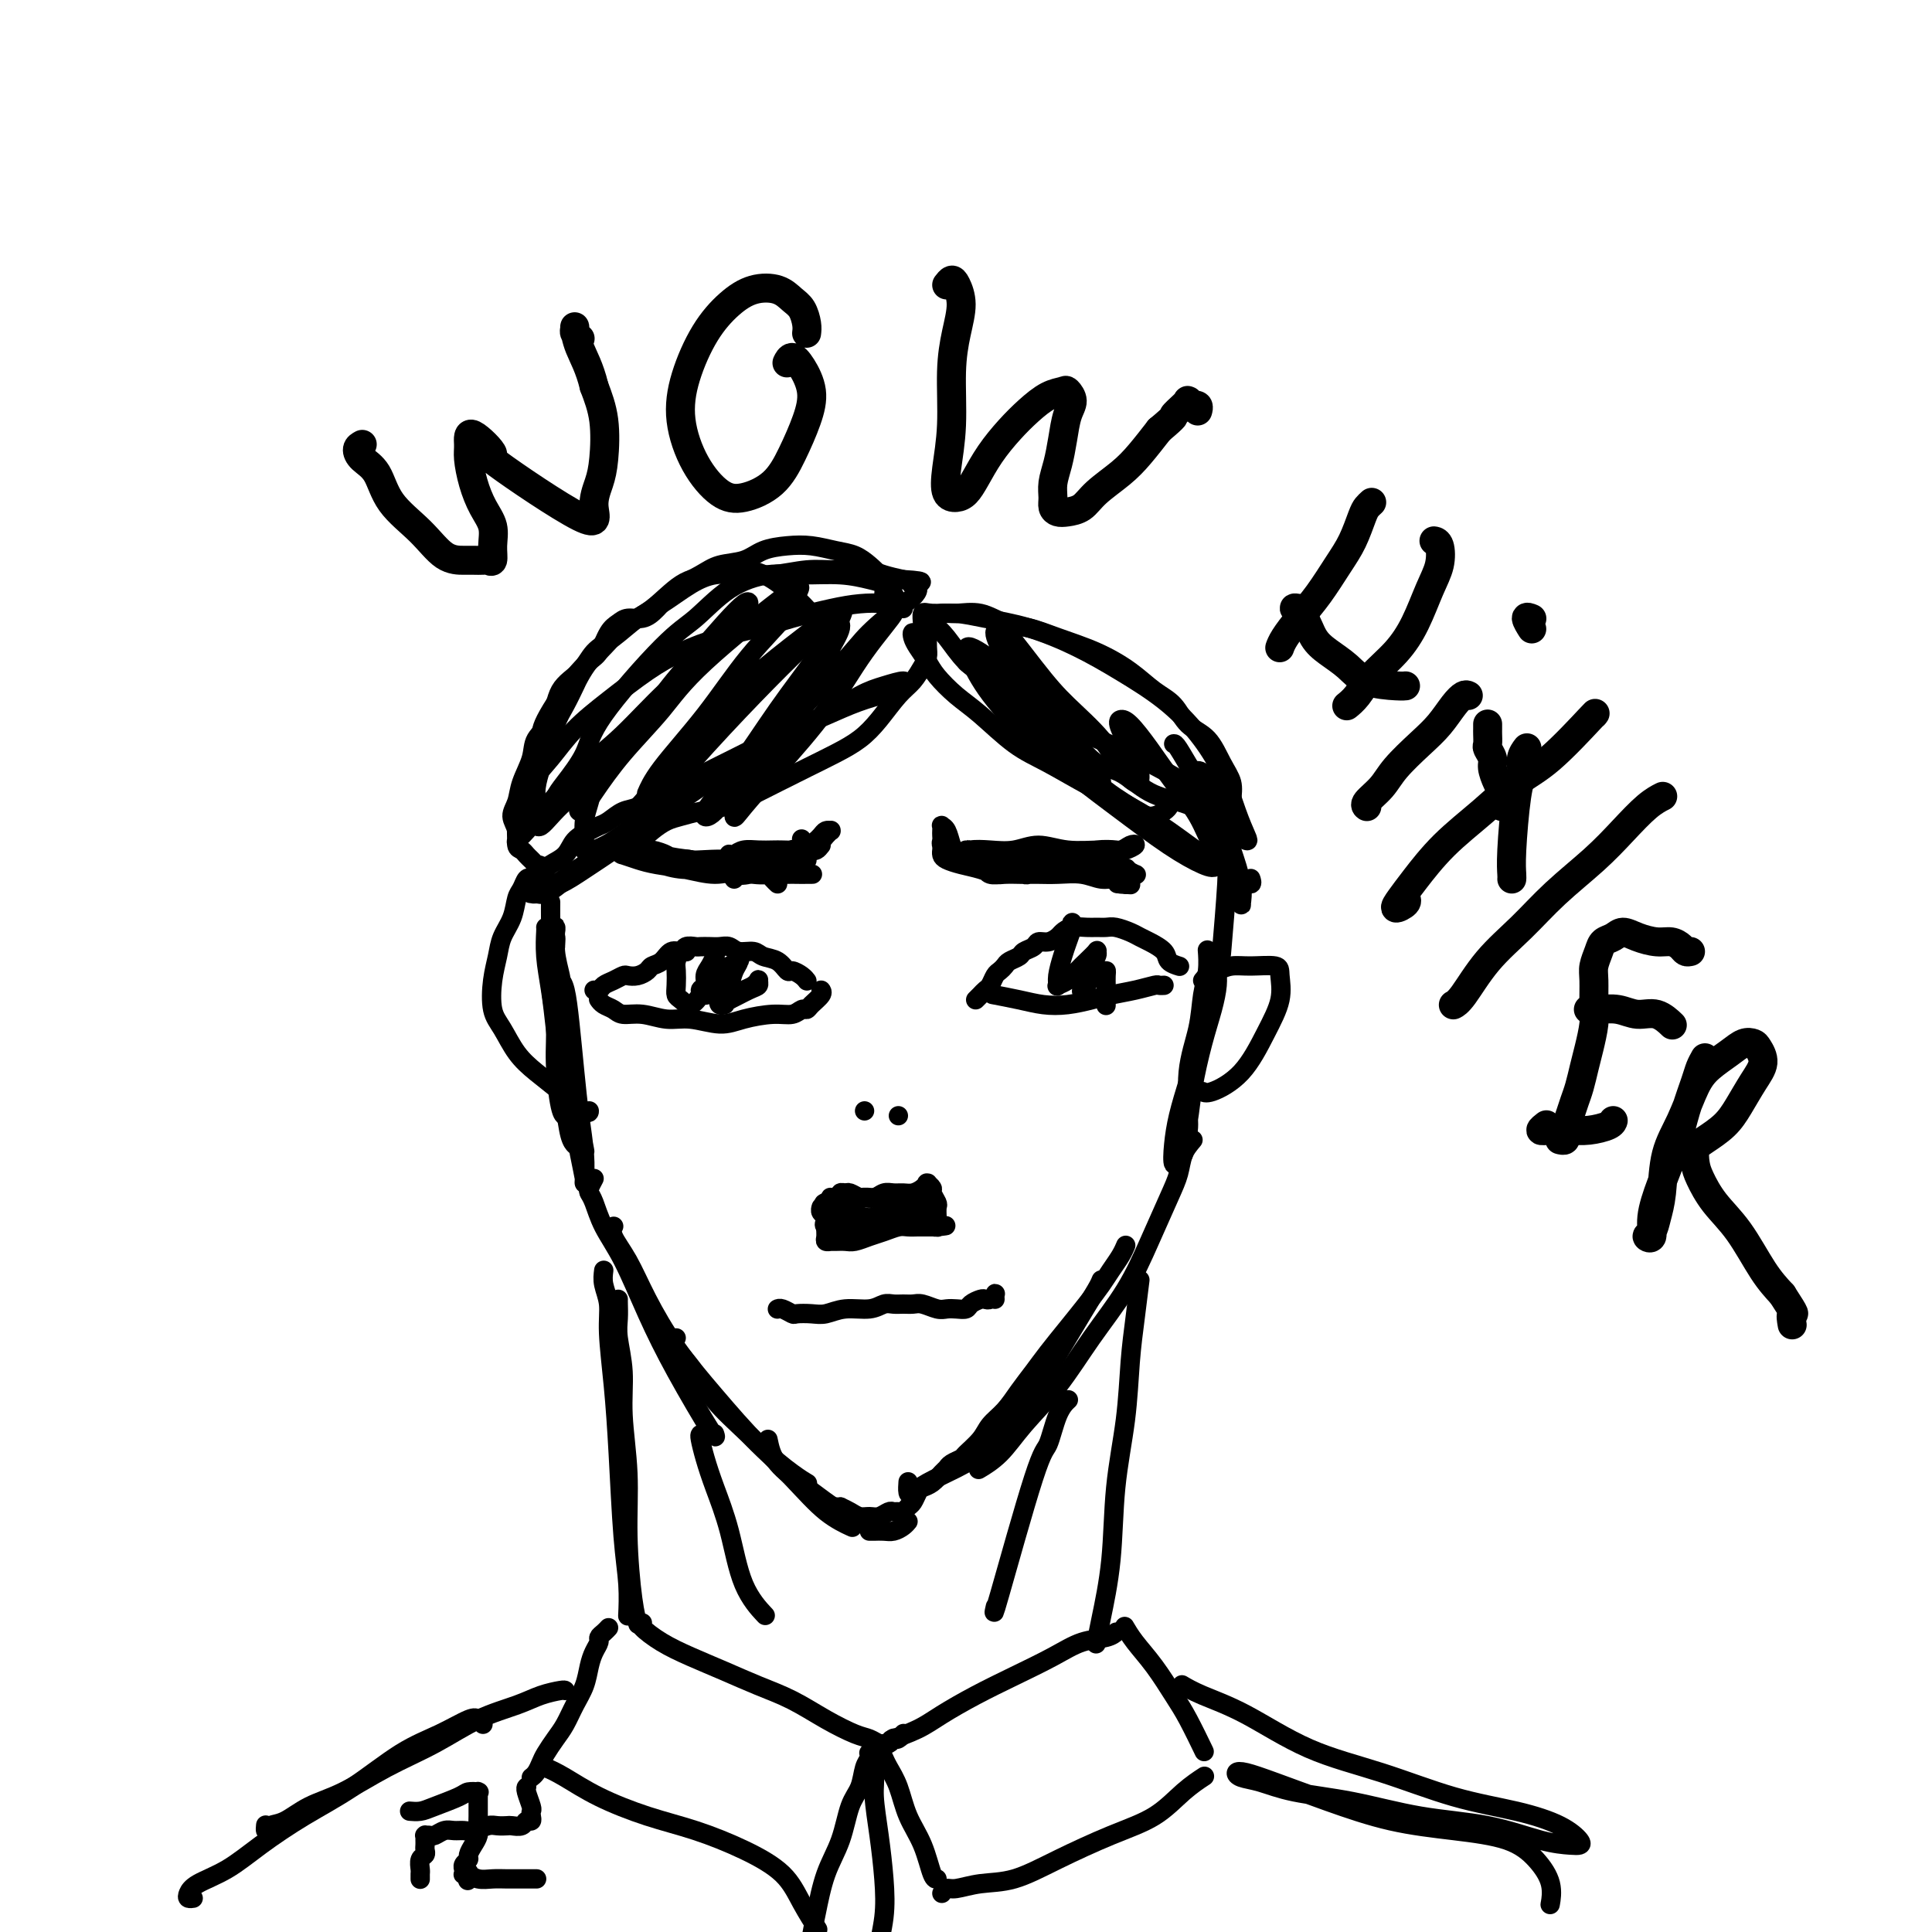 <svg viewBox='0 0 400 400' version='1.1' xmlns='http://www.w3.org/2000/svg' xmlns:xlink='http://www.w3.org/1999/xlink'><g fill='none' stroke='#000000' stroke-width='4' stroke-linecap='round' stroke-linejoin='round'><path d='M114,187c0.002,-0.209 0.005,-0.417 0,0c-0.005,0.417 -0.016,1.460 0,3c0.016,1.540 0.060,3.575 0,6c-0.060,2.425 -0.222,5.238 0,8c0.222,2.762 0.830,5.472 1,8c0.170,2.528 -0.099,4.873 0,8c0.099,3.127 0.565,7.034 1,9c0.435,1.966 0.839,1.990 1,2c0.161,0.010 0.081,0.005 0,0'/><path d='M114,195c0.423,-0.649 0.845,-1.298 1,-2c0.155,-0.702 0.041,-1.456 0,-1c-0.041,0.456 -0.011,2.123 0,3c0.011,0.877 0.003,0.965 0,1c-0.003,0.035 -0.002,0.018 0,0'/><path d='M113,192c0.024,0.020 0.048,0.040 0,1c-0.048,0.960 -0.167,2.859 0,5c0.167,2.141 0.622,4.524 1,7c0.378,2.476 0.679,5.045 1,8c0.321,2.955 0.660,6.294 1,9c0.340,2.706 0.679,4.778 1,7c0.321,2.222 0.622,4.596 1,6c0.378,1.404 0.833,1.840 1,2c0.167,0.160 0.048,0.046 0,0c-0.048,-0.046 -0.024,-0.023 0,0'/><path d='M116,203c0.123,0.052 0.247,0.105 0,-1c-0.247,-1.105 -0.863,-3.366 -1,-5c-0.137,-1.634 0.205,-2.641 0,-3c-0.205,-0.359 -0.956,-0.072 -1,1c-0.044,1.072 0.618,2.928 1,6c0.382,3.072 0.484,7.359 1,11c0.516,3.641 1.445,6.636 2,10c0.555,3.364 0.737,7.097 1,10c0.263,2.903 0.607,4.975 1,7c0.393,2.025 0.834,4.001 1,5c0.166,0.999 0.056,1.020 0,1c-0.056,-0.020 -0.056,-0.082 0,-1c0.056,-0.918 0.170,-2.694 0,-5c-0.170,-2.306 -0.623,-5.144 -1,-8c-0.377,-2.856 -0.676,-5.730 -1,-9c-0.324,-3.270 -0.672,-6.934 -1,-10c-0.328,-3.066 -0.636,-5.532 -1,-7c-0.364,-1.468 -0.785,-1.937 -1,-2c-0.215,-0.063 -0.226,0.282 0,2c0.226,1.718 0.688,4.811 1,8c0.312,3.189 0.475,6.473 1,10c0.525,3.527 1.410,7.296 2,10c0.590,2.704 0.883,4.344 1,5c0.117,0.656 0.059,0.328 0,0'/><path d='M250,197c0.007,0.092 0.014,0.184 0,0c-0.014,-0.184 -0.050,-0.644 0,0c0.050,0.644 0.186,2.393 0,4c-0.186,1.607 -0.695,3.071 -1,5c-0.305,1.929 -0.407,4.322 -1,7c-0.593,2.678 -1.676,5.642 -2,9c-0.324,3.358 0.113,7.110 0,10c-0.113,2.890 -0.774,4.917 -1,6c-0.226,1.083 -0.016,1.222 0,1c0.016,-0.222 -0.161,-0.806 0,-2c0.161,-1.194 0.660,-2.998 1,-5c0.340,-2.002 0.522,-4.203 1,-7c0.478,-2.797 1.253,-6.192 2,-9c0.747,-2.808 1.465,-5.030 2,-7c0.535,-1.970 0.887,-3.688 1,-5c0.113,-1.312 -0.014,-2.216 0,-3c0.014,-0.784 0.169,-1.446 0,-1c-0.169,0.446 -0.663,1.999 -1,4c-0.337,2.001 -0.517,4.448 -1,7c-0.483,2.552 -1.269,5.209 -2,8c-0.731,2.791 -1.408,5.717 -2,9c-0.592,3.283 -1.098,6.922 -1,8c0.098,1.078 0.800,-0.404 1,-2c0.200,-1.596 -0.100,-3.306 0,-5c0.100,-1.694 0.602,-3.371 1,-6c0.398,-2.629 0.692,-6.210 1,-9c0.308,-2.790 0.629,-4.789 1,-6c0.371,-1.211 0.792,-1.634 1,-2c0.208,-0.366 0.202,-0.676 0,0c-0.202,0.676 -0.601,2.338 -1,4'/><path d='M249,210c0.485,-3.056 -0.302,2.304 -1,6c-0.698,3.696 -1.307,5.730 -2,8c-0.693,2.270 -1.469,4.778 -2,7c-0.531,2.222 -0.818,4.157 -1,6c-0.182,1.843 -0.259,3.593 0,4c0.259,0.407 0.853,-0.530 1,-2c0.147,-1.470 -0.153,-3.473 0,-5c0.153,-1.527 0.758,-2.579 1,-3c0.242,-0.421 0.121,-0.210 0,0'/><path d='M180,317c0.243,0.006 0.485,0.012 1,0c0.515,-0.012 1.301,-0.042 2,0c0.699,0.042 1.311,0.156 2,0c0.689,-0.156 1.455,-0.580 2,-1c0.545,-0.420 0.870,-0.834 1,-1c0.130,-0.166 0.065,-0.083 0,0'/><path d='M123,244c-0.402,0.762 -0.804,1.525 -1,2c-0.196,0.475 -0.185,0.664 0,1c0.185,0.336 0.545,0.820 1,2c0.455,1.180 1.005,3.057 2,5c0.995,1.943 2.435,3.953 4,7c1.565,3.047 3.256,7.131 5,11c1.744,3.869 3.540,7.521 6,12c2.460,4.479 5.586,9.783 7,12c1.414,2.217 1.118,1.348 1,1c-0.118,-0.348 -0.059,-0.174 0,0'/><path d='M127,254c-0.018,0.033 -0.036,0.066 0,0c0.036,-0.066 0.128,-0.230 0,0c-0.128,0.230 -0.474,0.854 0,2c0.474,1.146 1.769,2.815 3,5c1.231,2.185 2.398,4.886 4,8c1.602,3.114 3.638,6.642 6,10c2.362,3.358 5.050,6.546 8,10c2.950,3.454 6.162,7.173 9,10c2.838,2.827 5.303,4.761 7,6c1.697,1.239 2.628,1.783 3,2c0.372,0.217 0.186,0.109 0,0'/><path d='M140,277c-0.765,0.028 -1.529,0.056 -1,1c0.529,0.944 2.352,2.805 4,5c1.648,2.195 3.122,4.725 5,7c1.878,2.275 4.161,4.295 7,7c2.839,2.705 6.235,6.096 9,9c2.765,2.904 4.898,5.320 7,7c2.102,1.680 4.172,2.623 5,3c0.828,0.377 0.414,0.189 0,0'/><path d='M159,298c0.346,1.683 0.692,3.365 2,5c1.308,1.635 3.577,3.222 6,5c2.423,1.778 4.998,3.748 7,5c2.002,1.252 3.429,1.786 4,2c0.571,0.214 0.285,0.107 0,0'/><path d='M247,236c-0.768,0.911 -1.536,1.821 -2,3c-0.464,1.179 -0.625,2.625 -1,4c-0.375,1.375 -0.965,2.679 -2,5c-1.035,2.321 -2.517,5.658 -4,9c-1.483,3.342 -2.969,6.687 -5,10c-2.031,3.313 -4.608,6.594 -7,10c-2.392,3.406 -4.600,6.938 -7,10c-2.400,3.062 -4.994,5.656 -7,8c-2.006,2.344 -3.425,4.439 -5,6c-1.575,1.561 -3.307,2.589 -4,3c-0.693,0.411 -0.346,0.206 0,0'/><path d='M228,265c-0.144,0.380 -0.287,0.759 -1,2c-0.713,1.241 -1.995,3.343 -3,5c-1.005,1.657 -1.733,2.870 -3,5c-1.267,2.130 -3.074,5.179 -5,8c-1.926,2.821 -3.973,5.414 -6,8c-2.027,2.586 -4.035,5.164 -6,7c-1.965,1.836 -3.885,2.929 -6,4c-2.115,1.071 -4.423,2.119 -6,3c-1.577,0.881 -2.423,1.595 -3,2c-0.577,0.405 -0.887,0.500 -1,0c-0.113,-0.500 -0.030,-1.596 0,-2c0.030,-0.404 0.009,-0.115 0,0c-0.009,0.115 -0.004,0.058 0,0'/><path d='M125,263c-0.120,0.929 -0.239,1.859 0,3c0.239,1.141 0.837,2.494 1,4c0.163,1.506 -0.110,3.166 0,6c0.110,2.834 0.604,6.841 1,11c0.396,4.159 0.695,8.471 1,14c0.305,5.529 0.618,12.276 1,17c0.382,4.724 0.834,7.426 1,10c0.166,2.574 0.048,5.021 0,6c-0.048,0.979 -0.024,0.489 0,0'/><path d='M128,269c-0.009,0.162 -0.017,0.323 0,1c0.017,0.677 0.061,1.869 0,3c-0.061,1.131 -0.227,2.199 0,4c0.227,1.801 0.848,4.333 1,7c0.152,2.667 -0.166,5.468 0,9c0.166,3.532 0.815,7.794 1,12c0.185,4.206 -0.095,8.354 0,13c0.095,4.646 0.564,9.789 1,13c0.436,3.211 0.839,4.489 1,5c0.161,0.511 0.081,0.256 0,0'/><path d='M236,265c-0.325,2.639 -0.649,5.277 -1,8c-0.351,2.723 -0.727,5.529 -1,9c-0.273,3.471 -0.441,7.607 -1,12c-0.559,4.393 -1.509,9.045 -2,14c-0.491,4.955 -0.523,10.215 -1,15c-0.477,4.785 -1.398,9.096 -2,12c-0.602,2.904 -0.886,4.401 -1,5c-0.114,0.599 -0.057,0.299 0,0'/><path d='M221,290c0.176,-0.164 0.351,-0.328 0,0c-0.351,0.328 -1.229,1.149 -2,3c-0.771,1.851 -1.436,4.734 -2,6c-0.564,1.266 -1.027,0.917 -3,7c-1.973,6.083 -5.454,18.599 -7,24c-1.546,5.401 -1.156,3.686 -1,3c0.156,-0.686 0.078,-0.343 0,0'/><path d='M145,297c-0.073,0.099 -0.145,0.198 0,1c0.145,0.802 0.509,2.307 1,4c0.491,1.693 1.109,3.575 2,6c0.891,2.425 2.053,5.392 3,9c0.947,3.608 1.678,7.856 3,11c1.322,3.144 3.235,5.184 4,6c0.765,0.816 0.383,0.408 0,0'/><path d='M133,336c-0.316,0.155 -0.632,0.310 0,1c0.632,0.690 2.211,1.916 4,3c1.789,1.084 3.789,2.026 6,3c2.211,0.974 4.633,1.981 7,3c2.367,1.019 4.678,2.052 7,3c2.322,0.948 4.653,1.813 7,3c2.347,1.187 4.709,2.696 7,4c2.291,1.304 4.512,2.403 6,3c1.488,0.597 2.245,0.692 3,1c0.755,0.308 1.508,0.828 2,1c0.492,0.172 0.723,-0.006 1,0c0.277,0.006 0.600,0.194 1,0c0.400,-0.194 0.878,-0.770 1,-1c0.122,-0.230 -0.111,-0.114 0,0c0.111,0.114 0.566,0.226 1,0c0.434,-0.226 0.848,-0.792 1,-1c0.152,-0.208 0.044,-0.060 0,0c-0.044,0.060 -0.022,0.030 0,0'/><path d='M185,360c-0.458,0.161 -0.916,0.322 0,0c0.916,-0.322 3.205,-1.128 5,-2c1.795,-0.872 3.094,-1.810 5,-3c1.906,-1.190 4.419,-2.633 7,-4c2.581,-1.367 5.231,-2.657 8,-4c2.769,-1.343 5.656,-2.738 8,-4c2.344,-1.262 4.145,-2.391 6,-3c1.855,-0.609 3.765,-0.699 5,-1c1.235,-0.301 1.794,-0.812 2,-1c0.206,-0.188 0.059,-0.054 0,0c-0.059,0.054 -0.029,0.027 0,0'/><path d='M181,362c-0.030,-0.112 -0.060,-0.223 0,0c0.060,0.223 0.209,0.782 0,1c-0.209,0.218 -0.776,0.095 -1,0c-0.224,-0.095 -0.105,-0.163 0,0c0.105,0.163 0.195,0.559 0,1c-0.195,0.441 -0.675,0.929 -1,2c-0.325,1.071 -0.496,2.725 -1,4c-0.504,1.275 -1.340,2.170 -2,4c-0.660,1.830 -1.144,4.596 -2,7c-0.856,2.404 -2.086,4.448 -3,7c-0.914,2.552 -1.513,5.612 -2,8c-0.487,2.388 -0.862,4.105 -1,5c-0.138,0.895 -0.039,0.970 0,1c0.039,0.030 0.020,0.015 0,0'/><path d='M183,364c-0.063,-0.144 -0.127,-0.288 0,0c0.127,0.288 0.443,1.009 1,2c0.557,0.991 1.354,2.251 2,4c0.646,1.749 1.140,3.985 2,6c0.860,2.015 2.086,3.808 3,6c0.914,2.192 1.515,4.782 2,6c0.485,1.218 0.853,1.062 1,1c0.147,-0.062 0.074,-0.031 0,0'/><path d='M126,337c-0.303,0.328 -0.606,0.656 -1,1c-0.394,0.344 -0.878,0.703 -1,1c-0.122,0.297 0.119,0.532 0,1c-0.119,0.468 -0.598,1.168 -1,2c-0.402,0.832 -0.726,1.797 -1,3c-0.274,1.203 -0.497,2.644 -1,4c-0.503,1.356 -1.287,2.628 -2,4c-0.713,1.372 -1.357,2.843 -2,4c-0.643,1.157 -1.286,1.998 -2,3c-0.714,1.002 -1.498,2.163 -2,3c-0.502,0.837 -0.722,1.348 -1,2c-0.278,0.652 -0.613,1.445 -1,2c-0.387,0.555 -0.825,0.873 -1,1c-0.175,0.127 -0.088,0.064 0,0'/><path d='M112,366c-0.032,0.036 -0.063,0.071 0,0c0.063,-0.071 0.221,-0.249 1,0c0.779,0.249 2.179,0.926 4,2c1.821,1.074 4.062,2.547 7,4c2.938,1.453 6.571,2.887 10,4c3.429,1.113 6.653,1.907 10,3c3.347,1.093 6.817,2.486 10,4c3.183,1.514 6.080,3.148 8,5c1.920,1.852 2.863,3.922 4,6c1.137,2.078 2.468,4.165 3,5c0.532,0.835 0.266,0.417 0,0'/><path d='M195,392c0.305,-0.451 0.611,-0.902 1,-1c0.389,-0.098 0.863,0.158 2,0c1.137,-0.158 2.939,-0.729 5,-1c2.061,-0.271 4.381,-0.242 7,-1c2.619,-0.758 5.536,-2.301 9,-4c3.464,-1.699 7.475,-3.552 11,-5c3.525,-1.448 6.563,-2.491 9,-4c2.437,-1.509 4.271,-3.483 6,-5c1.729,-1.517 3.351,-2.576 4,-3c0.649,-0.424 0.324,-0.212 0,0'/><path d='M233,337c-0.133,-0.229 -0.266,-0.459 0,0c0.266,0.459 0.930,1.606 2,3c1.070,1.394 2.546,3.037 4,5c1.454,1.963 2.884,4.248 4,6c1.116,1.752 1.916,2.972 3,5c1.084,2.028 2.453,4.865 3,6c0.547,1.135 0.274,0.567 0,0'/><path d='M117,350c-0.071,-0.068 -0.143,-0.137 -1,0c-0.857,0.137 -2.501,0.478 -4,1c-1.499,0.522 -2.853,1.224 -5,2c-2.147,0.776 -5.087,1.624 -8,3c-2.913,1.376 -5.798,3.279 -9,5c-3.202,1.721 -6.721,3.258 -10,5c-3.279,1.742 -6.318,3.687 -9,5c-2.682,1.313 -5.006,1.994 -7,3c-1.994,1.006 -3.659,2.336 -5,3c-1.341,0.664 -2.360,0.663 -3,1c-0.640,0.337 -0.903,1.014 -1,1c-0.097,-0.014 -0.028,-0.718 0,-1c0.028,-0.282 0.014,-0.141 0,0'/><path d='M100,357c-0.330,-0.352 -0.661,-0.703 -1,-1c-0.339,-0.297 -0.688,-0.539 -2,0c-1.312,0.539 -3.588,1.858 -6,3c-2.412,1.142 -4.961,2.108 -8,4c-3.039,1.892 -6.568,4.709 -10,7c-3.432,2.291 -6.765,4.056 -10,6c-3.235,1.944 -6.370,4.066 -9,6c-2.630,1.934 -4.753,3.681 -7,5c-2.247,1.319 -4.616,2.210 -6,3c-1.384,0.790 -1.783,1.480 -2,2c-0.217,0.520 -0.251,0.871 0,1c0.251,0.129 0.786,0.037 1,0c0.214,-0.037 0.107,-0.018 0,0'/><path d='M245,349c-0.260,-0.154 -0.520,-0.307 0,0c0.520,0.307 1.820,1.076 4,2c2.180,0.924 5.241,2.004 9,4c3.759,1.996 8.217,4.907 13,7c4.783,2.093 9.891,3.366 15,5c5.109,1.634 10.217,3.629 15,5c4.783,1.371 9.239,2.119 13,3c3.761,0.881 6.825,1.895 9,3c2.175,1.105 3.460,2.300 4,3c0.540,0.700 0.335,0.904 0,1c-0.335,0.096 -0.800,0.082 -2,0c-1.200,-0.082 -3.134,-0.234 -6,-1c-2.866,-0.766 -6.664,-2.145 -11,-3c-4.336,-0.855 -9.210,-1.184 -14,-2c-4.790,-0.816 -9.495,-2.117 -14,-3c-4.505,-0.883 -8.811,-1.348 -12,-2c-3.189,-0.652 -5.261,-1.491 -7,-2c-1.739,-0.509 -3.146,-0.689 -4,-1c-0.854,-0.311 -1.154,-0.753 -1,-1c0.154,-0.247 0.763,-0.298 2,0c1.237,0.298 3.103,0.946 6,2c2.897,1.054 6.827,2.514 11,4c4.173,1.486 8.590,2.998 13,4c4.410,1.002 8.814,1.495 13,2c4.186,0.505 8.155,1.021 11,2c2.845,0.979 4.566,2.420 6,4c1.434,1.580 2.580,3.300 3,5c0.420,1.700 0.113,3.381 0,4c-0.113,0.619 -0.032,0.177 0,0c0.032,-0.177 0.016,-0.088 0,0'/><path d='M180,367c0.032,-0.381 0.064,-0.763 0,-1c-0.064,-0.237 -0.224,-0.331 0,0c0.224,0.331 0.832,1.086 1,2c0.168,0.914 -0.103,1.987 0,4c0.103,2.013 0.581,4.968 1,8c0.419,3.032 0.777,6.143 1,9c0.223,2.857 0.309,5.461 0,8c-0.309,2.539 -1.012,5.012 -1,7c0.012,1.988 0.739,3.489 1,4c0.261,0.511 0.056,0.032 0,0c-0.056,-0.032 0.036,0.383 0,0c-0.036,-0.383 -0.202,-1.565 0,-2c0.202,-0.435 0.772,-0.124 1,0c0.228,0.124 0.114,0.062 0,0'/><path d='M85,375c-0.173,-0.016 -0.346,-0.033 0,0c0.346,0.033 1.210,0.114 2,0c0.790,-0.114 1.504,-0.423 3,-1c1.496,-0.577 3.774,-1.423 5,-2c1.226,-0.577 1.400,-0.884 2,-1c0.600,-0.116 1.625,-0.042 2,0c0.375,0.042 0.101,0.053 0,0c-0.101,-0.053 -0.027,-0.169 0,0c0.027,0.169 0.007,0.622 0,1c-0.007,0.378 -0.002,0.682 0,1c0.002,0.318 0.001,0.652 0,1c-0.001,0.348 -0.003,0.712 0,1c0.003,0.288 0.011,0.501 0,1c-0.011,0.499 -0.040,1.286 0,2c0.040,0.714 0.151,1.357 0,2c-0.151,0.643 -0.562,1.286 -1,2c-0.438,0.714 -0.902,1.498 -1,2c-0.098,0.502 0.170,0.722 0,1c-0.170,0.278 -0.777,0.614 -1,1c-0.223,0.386 -0.061,0.821 0,1c0.061,0.179 0.020,0.100 0,0c-0.020,-0.100 -0.019,-0.223 0,0c0.019,0.223 0.058,0.792 0,1c-0.058,0.208 -0.212,0.056 0,0c0.212,-0.056 0.789,-0.015 1,0c0.211,0.015 0.057,0.004 0,0c-0.057,-0.004 -0.015,-0.001 0,0c0.015,0.001 0.004,0.000 0,0c-0.004,-0.000 -0.002,-0.000 0,0'/><path d='M97,388c-0.310,2.630 -0.084,0.704 0,0c0.084,-0.704 0.028,-0.185 0,0c-0.028,0.185 -0.027,0.035 0,0c0.027,-0.035 0.079,0.043 0,0c-0.079,-0.043 -0.289,-0.208 0,0c0.289,0.208 1.076,0.788 2,1c0.924,0.212 1.984,0.057 3,0c1.016,-0.057 1.989,-0.015 3,0c1.011,0.015 2.061,0.004 3,0c0.939,-0.004 1.768,-0.001 2,0c0.232,0.001 -0.134,0.000 0,0c0.134,-0.000 0.767,-0.000 1,0c0.233,0.000 0.067,0.000 0,0c-0.067,-0.000 -0.033,-0.000 0,0'/><path d='M109,370c0.030,-0.029 0.060,-0.058 0,0c-0.060,0.058 -0.211,0.202 0,1c0.211,0.798 0.785,2.251 1,3c0.215,0.749 0.070,0.793 0,1c-0.070,0.207 -0.064,0.577 0,1c0.064,0.423 0.187,0.898 0,1c-0.187,0.102 -0.683,-0.168 -1,0c-0.317,0.168 -0.454,0.776 -1,1c-0.546,0.224 -1.501,0.064 -2,0c-0.499,-0.064 -0.542,-0.031 -1,0c-0.458,0.031 -1.330,0.061 -2,0c-0.670,-0.061 -1.138,-0.214 -2,0c-0.862,0.214 -2.119,0.793 -3,1c-0.881,0.207 -1.388,0.041 -2,0c-0.612,-0.041 -1.331,0.041 -2,0c-0.669,-0.041 -1.290,-0.207 -2,0c-0.710,0.207 -1.511,0.787 -2,1c-0.489,0.213 -0.667,0.060 -1,0c-0.333,-0.060 -0.821,-0.027 -1,0c-0.179,0.027 -0.048,0.049 0,0c0.048,-0.049 0.014,-0.167 0,0c-0.014,0.167 -0.008,0.621 0,1c0.008,0.379 0.016,0.683 0,1c-0.016,0.317 -0.057,0.648 0,1c0.057,0.352 0.211,0.725 0,1c-0.211,0.275 -0.789,0.452 -1,1c-0.211,0.548 -0.057,1.467 0,2c0.057,0.533 0.015,0.679 0,1c-0.015,0.321 -0.004,0.817 0,1c0.004,0.183 0.001,0.052 0,0c-0.001,-0.052 -0.001,-0.026 0,0'/><path d='M161,271c0.015,-0.008 0.030,-0.016 0,0c-0.030,0.016 -0.104,0.057 0,0c0.104,-0.057 0.386,-0.210 1,0c0.614,0.210 1.559,0.784 2,1c0.441,0.216 0.379,0.073 1,0c0.621,-0.073 1.924,-0.076 3,0c1.076,0.076 1.927,0.231 3,0c1.073,-0.231 2.370,-0.846 4,-1c1.630,-0.154 3.592,0.155 5,0c1.408,-0.155 2.263,-0.775 3,-1c0.737,-0.225 1.356,-0.057 2,0c0.644,0.057 1.313,0.001 2,0c0.687,-0.001 1.391,0.052 2,0c0.609,-0.052 1.123,-0.209 2,0c0.877,0.209 2.118,0.785 3,1c0.882,0.215 1.406,0.068 2,0c0.594,-0.068 1.258,-0.057 2,0c0.742,0.057 1.560,0.160 2,0c0.440,-0.160 0.500,-0.582 1,-1c0.500,-0.418 1.440,-0.831 2,-1c0.560,-0.169 0.738,-0.094 1,0c0.262,0.094 0.606,0.208 1,0c0.394,-0.208 0.838,-0.736 1,-1c0.162,-0.264 0.044,-0.263 0,0c-0.044,0.263 -0.012,0.790 0,1c0.012,0.210 0.006,0.105 0,0'/><path d='M170,250c-0.008,0.026 -0.016,0.051 0,0c0.016,-0.051 0.057,-0.179 0,0c-0.057,0.179 -0.212,0.665 0,1c0.212,0.335 0.793,0.521 1,1c0.207,0.479 0.041,1.253 0,2c-0.041,0.747 0.041,1.468 0,2c-0.041,0.532 -0.207,0.875 0,1c0.207,0.125 0.787,0.034 1,0c0.213,-0.034 0.059,-0.009 0,0c-0.059,0.009 -0.024,0.002 0,0c0.024,-0.002 0.036,0.000 0,0c-0.036,-0.000 -0.120,-0.003 0,0c0.120,0.003 0.443,0.012 1,0c0.557,-0.012 1.346,-0.046 2,0c0.654,0.046 1.172,0.170 2,0c0.828,-0.170 1.966,-0.634 3,-1c1.034,-0.366 1.965,-0.634 3,-1c1.035,-0.366 2.175,-0.830 3,-1c0.825,-0.170 1.335,-0.046 2,0c0.665,0.046 1.483,0.012 2,0c0.517,-0.012 0.731,-0.003 1,0c0.269,0.003 0.594,0.001 1,0c0.406,-0.001 0.893,-0.000 1,0c0.107,0.000 -0.167,0.000 0,0c0.167,-0.000 0.776,-0.000 1,0c0.224,0.000 0.064,0.000 0,0c-0.064,-0.000 -0.032,-0.000 0,0'/><path d='M194,254c3.558,-0.460 0.953,-0.111 0,0c-0.953,0.111 -0.256,-0.016 0,0c0.256,0.016 0.070,0.174 0,0c-0.070,-0.174 -0.023,-0.680 0,-1c0.023,-0.320 0.021,-0.453 0,-1c-0.021,-0.547 -0.062,-1.510 0,-2c0.062,-0.490 0.227,-0.509 0,-1c-0.227,-0.491 -0.845,-1.453 -1,-2c-0.155,-0.547 0.152,-0.680 0,-1c-0.152,-0.320 -0.765,-0.828 -1,-1c-0.235,-0.172 -0.093,-0.008 0,0c0.093,0.008 0.138,-0.141 0,0c-0.138,0.141 -0.460,0.573 -1,1c-0.540,0.427 -1.299,0.850 -2,1c-0.701,0.150 -1.344,0.026 -2,0c-0.656,-0.026 -1.327,0.047 -2,0c-0.673,-0.047 -1.350,-0.213 -2,0c-0.650,0.213 -1.273,0.803 -2,1c-0.727,0.197 -1.558,-0.001 -2,0c-0.442,0.001 -0.496,0.200 -1,0c-0.504,-0.200 -1.458,-0.800 -2,-1c-0.542,-0.200 -0.671,-0.001 -1,0c-0.329,0.001 -0.859,-0.197 -1,0c-0.141,0.197 0.106,0.789 0,1c-0.106,0.211 -0.564,0.043 -1,0c-0.436,-0.043 -0.849,0.041 -1,0c-0.151,-0.041 -0.041,-0.207 0,0c0.041,0.207 0.011,0.787 0,1c-0.011,0.213 -0.003,0.057 0,0c0.003,-0.057 0.001,-0.016 0,0c-0.001,0.016 -0.000,0.008 0,0'/><path d='M172,249c-3.188,0.309 -0.658,0.083 0,0c0.658,-0.083 -0.556,-0.022 -1,0c-0.444,0.022 -0.119,0.006 0,0c0.119,-0.006 0.031,-0.002 0,0c-0.031,0.002 -0.006,0.000 0,0c0.006,-0.000 -0.008,0.001 0,0c0.008,-0.001 0.040,-0.004 0,0c-0.040,0.004 -0.150,0.015 0,0c0.150,-0.015 0.560,-0.056 1,0c0.440,0.056 0.908,0.210 2,0c1.092,-0.210 2.807,-0.785 4,-1c1.193,-0.215 1.864,-0.071 3,0c1.136,0.071 2.736,0.071 4,0c1.264,-0.071 2.192,-0.211 3,0c0.808,0.211 1.497,0.772 2,1c0.503,0.228 0.819,0.121 1,0c0.181,-0.121 0.226,-0.256 0,0c-0.226,0.256 -0.722,0.902 -1,1c-0.278,0.098 -0.336,-0.352 -2,0c-1.664,0.352 -4.932,1.506 -7,2c-2.068,0.494 -2.934,0.328 -4,0c-1.066,-0.328 -2.332,-0.820 -3,-1c-0.668,-0.180 -0.738,-0.049 -1,0c-0.262,0.049 -0.716,0.017 -1,0c-0.284,-0.017 -0.397,-0.019 0,0c0.397,0.019 1.305,0.057 2,0c0.695,-0.057 1.176,-0.211 2,0c0.824,0.211 1.991,0.788 3,1c1.009,0.212 1.860,0.061 3,0c1.140,-0.061 2.570,-0.030 4,0'/><path d='M186,252c2.185,0.155 1.649,0.041 2,0c0.351,-0.041 1.591,-0.011 2,0c0.409,0.011 -0.013,0.002 0,0c0.013,-0.002 0.460,0.003 0,0c-0.460,-0.003 -1.828,-0.015 -3,0c-1.172,0.015 -2.149,0.055 -3,0c-0.851,-0.055 -1.575,-0.207 -3,0c-1.425,0.207 -3.552,0.774 -5,1c-1.448,0.226 -2.216,0.113 -3,0c-0.784,-0.113 -1.584,-0.225 -2,0c-0.416,0.225 -0.447,0.788 0,1c0.447,0.212 1.373,0.072 2,0c0.627,-0.072 0.955,-0.076 2,0c1.045,0.076 2.806,0.231 4,0c1.194,-0.231 1.822,-0.847 3,-1c1.178,-0.153 2.905,0.159 4,0c1.095,-0.159 1.557,-0.788 2,-1c0.443,-0.212 0.866,-0.005 1,0c0.134,0.005 -0.022,-0.191 0,0c0.022,0.191 0.221,0.769 0,1c-0.221,0.231 -0.862,0.114 -2,0c-1.138,-0.114 -2.774,-0.226 -4,0c-1.226,0.226 -2.043,0.791 -3,1c-0.957,0.209 -2.054,0.061 -3,0c-0.946,-0.061 -1.740,-0.034 -2,0c-0.260,0.034 0.016,0.075 0,0c-0.016,-0.075 -0.324,-0.268 0,0c0.324,0.268 1.280,0.995 2,1c0.720,0.005 1.206,-0.713 2,-1c0.794,-0.287 1.897,-0.144 3,0'/><path d='M182,254c1.361,-0.182 2.263,-0.637 3,-1c0.737,-0.363 1.308,-0.633 2,-1c0.692,-0.367 1.506,-0.830 2,-1c0.494,-0.170 0.668,-0.045 1,0c0.332,0.045 0.821,0.012 1,0c0.179,-0.012 0.048,-0.003 0,0c-0.048,0.003 -0.014,0.001 0,0c0.014,-0.001 0.007,-0.000 0,0'/><path d='M202,207c0.333,-0.325 0.667,-0.650 1,-1c0.333,-0.350 0.667,-0.724 1,-1c0.333,-0.276 0.665,-0.455 1,-1c0.335,-0.545 0.671,-1.455 1,-2c0.329,-0.545 0.650,-0.723 1,-1c0.350,-0.277 0.728,-0.651 1,-1c0.272,-0.349 0.439,-0.672 1,-1c0.561,-0.328 1.515,-0.661 2,-1c0.485,-0.339 0.501,-0.682 1,-1c0.499,-0.318 1.481,-0.610 2,-1c0.519,-0.390 0.575,-0.879 1,-1c0.425,-0.121 1.220,0.125 2,0c0.780,-0.125 1.546,-0.622 2,-1c0.454,-0.378 0.597,-0.637 1,-1c0.403,-0.363 1.065,-0.830 2,-1c0.935,-0.170 2.141,-0.043 3,0c0.859,0.043 1.371,0.001 2,0c0.629,-0.001 1.374,0.041 2,0c0.626,-0.041 1.131,-0.163 2,0c0.869,0.163 2.101,0.610 3,1c0.899,0.390 1.464,0.721 2,1c0.536,0.279 1.044,0.506 2,1c0.956,0.494 2.359,1.256 3,2c0.641,0.744 0.519,1.469 1,2c0.481,0.531 1.566,0.866 2,1c0.434,0.134 0.217,0.067 0,0'/><path d='M206,206c-0.446,-0.085 -0.892,-0.169 0,0c0.892,0.169 3.122,0.592 5,1c1.878,0.408 3.404,0.800 5,1c1.596,0.200 3.261,0.207 5,0c1.739,-0.207 3.551,-0.630 5,-1c1.449,-0.370 2.536,-0.688 4,-1c1.464,-0.312 3.307,-0.620 5,-1c1.693,-0.380 3.237,-0.834 4,-1c0.763,-0.166 0.744,-0.045 1,0c0.256,0.045 0.787,0.013 1,0c0.213,-0.013 0.106,-0.006 0,0'/><path d='M167,203c0.058,0.079 0.116,0.158 0,0c-0.116,-0.158 -0.405,-0.553 -1,-1c-0.595,-0.447 -1.495,-0.947 -2,-1c-0.505,-0.053 -0.614,0.341 -1,0c-0.386,-0.341 -1.048,-1.416 -2,-2c-0.952,-0.584 -2.195,-0.678 -3,-1c-0.805,-0.322 -1.174,-0.871 -2,-1c-0.826,-0.129 -2.109,0.161 -3,0c-0.891,-0.161 -1.389,-0.775 -2,-1c-0.611,-0.225 -1.333,-0.061 -2,0c-0.667,0.061 -1.277,0.021 -2,0c-0.723,-0.021 -1.559,-0.021 -2,0c-0.441,0.021 -0.488,0.065 -1,0c-0.512,-0.065 -1.489,-0.239 -2,0c-0.511,0.239 -0.556,0.890 -1,1c-0.444,0.110 -1.288,-0.321 -2,0c-0.712,0.321 -1.294,1.393 -2,2c-0.706,0.607 -1.536,0.750 -2,1c-0.464,0.250 -0.561,0.606 -1,1c-0.439,0.394 -1.221,0.826 -2,1c-0.779,0.174 -1.556,0.089 -2,0c-0.444,-0.089 -0.553,-0.181 -1,0c-0.447,0.181 -1.230,0.637 -2,1c-0.770,0.363 -1.526,0.633 -2,1c-0.474,0.367 -0.666,0.829 -1,1c-0.334,0.171 -0.810,0.049 -1,0c-0.190,-0.049 -0.095,-0.024 0,0'/><path d='M124,207c-0.062,-0.092 -0.125,-0.183 0,0c0.125,0.183 0.437,0.642 1,1c0.563,0.358 1.376,0.617 2,1c0.624,0.383 1.058,0.892 2,1c0.942,0.108 2.392,-0.184 4,0c1.608,0.184 3.374,0.844 5,1c1.626,0.156 3.111,-0.192 5,0c1.889,0.192 4.184,0.923 6,1c1.816,0.077 3.155,-0.501 5,-1c1.845,-0.499 4.195,-0.920 6,-1c1.805,-0.080 3.066,0.182 4,0c0.934,-0.182 1.543,-0.809 2,-1c0.457,-0.191 0.764,0.054 1,0c0.236,-0.054 0.403,-0.407 1,-1c0.597,-0.593 1.624,-1.427 2,-2c0.376,-0.573 0.101,-0.886 0,-1c-0.101,-0.114 -0.027,-0.031 0,0c0.027,0.031 0.008,0.009 0,0c-0.008,-0.009 -0.004,-0.004 0,0'/><path d='M142,197c0.083,0.050 0.166,0.100 0,0c-0.166,-0.100 -0.581,-0.349 -1,0c-0.419,0.349 -0.842,1.297 -1,2c-0.158,0.703 -0.051,1.160 0,2c0.051,0.840 0.045,2.061 0,3c-0.045,0.939 -0.130,1.595 0,2c0.130,0.405 0.473,0.558 1,1c0.527,0.442 1.237,1.173 2,1c0.763,-0.173 1.577,-1.251 2,-2c0.423,-0.749 0.454,-1.169 1,-2c0.546,-0.831 1.608,-2.073 2,-3c0.392,-0.927 0.115,-1.539 0,-2c-0.115,-0.461 -0.068,-0.772 0,-1c0.068,-0.228 0.157,-0.374 0,0c-0.157,0.374 -0.561,1.267 -1,2c-0.439,0.733 -0.914,1.305 -1,2c-0.086,0.695 0.218,1.511 0,2c-0.218,0.489 -0.957,0.650 -1,1c-0.043,0.350 0.609,0.890 1,1c0.391,0.110 0.521,-0.210 1,-1c0.479,-0.790 1.306,-2.052 2,-3c0.694,-0.948 1.255,-1.583 2,-2c0.745,-0.417 1.675,-0.615 2,-1c0.325,-0.385 0.044,-0.957 0,-1c-0.044,-0.043 0.149,0.445 0,1c-0.149,0.555 -0.640,1.179 -1,2c-0.360,0.821 -0.588,1.839 -1,3c-0.412,1.161 -1.007,2.466 -1,3c0.007,0.534 0.617,0.298 1,0c0.383,-0.298 0.538,-0.656 1,-1c0.462,-0.344 1.231,-0.672 2,-1'/><path d='M154,205c1.010,-0.479 1.535,-0.677 2,-1c0.465,-0.323 0.871,-0.773 1,-1c0.129,-0.227 -0.017,-0.232 0,0c0.017,0.232 0.197,0.702 0,1c-0.197,0.298 -0.772,0.423 -2,1c-1.228,0.577 -3.110,1.605 -4,2c-0.890,0.395 -0.788,0.159 -1,0c-0.212,-0.159 -0.736,-0.239 -1,0c-0.264,0.239 -0.267,0.796 0,1c0.267,0.204 0.803,0.055 1,0c0.197,-0.055 0.056,-0.016 0,0c-0.056,0.016 -0.028,0.008 0,0'/><path d='M222,192c0.007,-0.412 0.013,-0.824 0,-1c-0.013,-0.176 -0.046,-0.115 0,0c0.046,0.115 0.170,0.283 0,1c-0.170,0.717 -0.636,1.982 -1,3c-0.364,1.018 -0.628,1.787 -1,3c-0.372,1.213 -0.854,2.869 -1,4c-0.146,1.131 0.043,1.737 0,2c-0.043,0.263 -0.319,0.182 0,0c0.319,-0.182 1.234,-0.466 2,-1c0.766,-0.534 1.384,-1.319 2,-2c0.616,-0.681 1.230,-1.259 2,-2c0.770,-0.741 1.695,-1.647 2,-2c0.305,-0.353 -0.009,-0.154 0,0c0.009,0.154 0.341,0.262 0,1c-0.341,0.738 -1.356,2.105 -2,3c-0.644,0.895 -0.917,1.318 -1,2c-0.083,0.682 0.023,1.624 0,2c-0.023,0.376 -0.174,0.188 0,0c0.174,-0.188 0.674,-0.374 1,-1c0.326,-0.626 0.480,-1.692 1,-2c0.520,-0.308 1.407,0.144 2,0c0.593,-0.144 0.891,-0.882 1,-1c0.109,-0.118 0.029,0.385 0,1c-0.029,0.615 -0.008,1.342 0,2c0.008,0.658 0.002,1.249 0,2c-0.002,0.751 -0.001,1.664 0,2c0.001,0.336 0.000,0.096 0,0c-0.000,-0.096 -0.000,-0.048 0,0'/><path d='M179,230c0.000,0.000 0.000,0.000 0,0c0.000,0.000 0.000,0.000 0,0c0.000,-0.000 0.000,0.000 0,0'/><path d='M186,231c0.000,0.000 0.000,0.000 0,0c0.000,0.000 0.000,0.000 0,0c0.000,0.000 0.000,-0.000 0,0c0.000,0.000 0.000,0.000 0,0'/><path d='M192,132c0.005,-0.177 0.010,-0.353 0,0c-0.010,0.353 -0.035,1.237 0,2c0.035,0.763 0.131,1.407 0,2c-0.131,0.593 -0.487,1.134 -1,2c-0.513,0.866 -1.181,2.055 -2,3c-0.819,0.945 -1.789,1.646 -3,3c-1.211,1.354 -2.664,3.363 -4,5c-1.336,1.637 -2.555,2.903 -4,4c-1.445,1.097 -3.116,2.024 -5,3c-1.884,0.976 -3.981,2.002 -6,3c-2.019,0.998 -3.962,1.969 -6,3c-2.038,1.031 -4.173,2.121 -6,3c-1.827,0.879 -3.346,1.547 -5,2c-1.654,0.453 -3.443,0.689 -5,1c-1.557,0.311 -2.882,0.696 -4,1c-1.118,0.304 -2.028,0.529 -3,1c-0.972,0.471 -2.007,1.190 -3,2c-0.993,0.810 -1.946,1.712 -3,2c-1.054,0.288 -2.211,-0.036 -3,0c-0.789,0.036 -1.211,0.433 -2,1c-0.789,0.567 -1.945,1.303 -3,2c-1.055,0.697 -2.009,1.353 -3,2c-0.991,0.647 -2.021,1.284 -3,2c-0.979,0.716 -1.909,1.513 -3,2c-1.091,0.487 -2.342,0.666 -3,1c-0.658,0.334 -0.721,0.823 -1,1c-0.279,0.177 -0.774,0.042 -1,0c-0.226,-0.042 -0.184,0.009 0,0c0.184,-0.009 0.511,-0.079 1,0c0.489,0.079 1.140,0.308 2,0c0.860,-0.308 1.930,-1.154 3,-2'/><path d='M116,183c1.474,-0.652 3.161,-1.782 5,-3c1.839,-1.218 3.832,-2.524 6,-4c2.168,-1.476 4.511,-3.122 7,-5c2.489,-1.878 5.126,-3.987 8,-6c2.874,-2.013 5.986,-3.929 9,-6c3.014,-2.071 5.928,-4.295 9,-6c3.072,-1.705 6.300,-2.890 9,-4c2.700,-1.110 4.870,-2.144 7,-3c2.130,-0.856 4.219,-1.533 6,-2c1.781,-0.467 3.252,-0.724 4,-1c0.748,-0.276 0.772,-0.573 1,-1c0.228,-0.427 0.661,-0.986 0,-1c-0.661,-0.014 -2.417,0.516 -4,1c-1.583,0.484 -2.992,0.923 -5,2c-2.008,1.077 -4.615,2.792 -7,4c-2.385,1.208 -4.546,1.910 -7,3c-2.454,1.090 -5.200,2.567 -8,4c-2.800,1.433 -5.656,2.822 -8,4c-2.344,1.178 -4.178,2.146 -6,3c-1.822,0.854 -3.633,1.595 -5,2c-1.367,0.405 -2.292,0.476 -3,1c-0.708,0.524 -1.200,1.502 -2,2c-0.800,0.498 -1.909,0.517 -3,1c-1.091,0.483 -2.164,1.431 -3,2c-0.836,0.569 -1.436,0.758 -2,1c-0.564,0.242 -1.093,0.538 -2,1c-0.907,0.462 -2.193,1.091 -3,2c-0.807,0.909 -1.134,2.099 -2,3c-0.866,0.901 -2.272,1.512 -3,2c-0.728,0.488 -0.780,0.854 -1,1c-0.220,0.146 -0.610,0.073 -1,0'/><path d='M112,180c-3.344,2.380 -0.703,0.831 0,0c0.703,-0.831 -0.533,-0.943 -1,-1c-0.467,-0.057 -0.166,-0.057 0,0c0.166,0.057 0.198,0.172 0,0c-0.198,-0.172 -0.626,-0.629 -1,-1c-0.374,-0.371 -0.693,-0.655 -1,-1c-0.307,-0.345 -0.601,-0.752 -1,-1c-0.399,-0.248 -0.904,-0.336 -1,-1c-0.096,-0.664 0.216,-1.902 0,-3c-0.216,-1.098 -0.961,-2.054 -1,-3c-0.039,-0.946 0.627,-1.881 1,-3c0.373,-1.119 0.454,-2.421 1,-4c0.546,-1.579 1.557,-3.436 2,-5c0.443,-1.564 0.320,-2.835 1,-4c0.680,-1.165 2.165,-2.225 3,-4c0.835,-1.775 1.020,-4.264 2,-6c0.980,-1.736 2.756,-2.718 4,-4c1.244,-1.282 1.956,-2.864 3,-4c1.044,-1.136 2.421,-1.825 4,-3c1.579,-1.175 3.361,-2.837 5,-4c1.639,-1.163 3.135,-1.827 5,-3c1.865,-1.173 4.097,-2.854 6,-4c1.903,-1.146 3.476,-1.757 5,-2c1.524,-0.243 2.998,-0.118 5,0c2.002,0.118 4.530,0.231 7,0c2.470,-0.231 4.880,-0.805 7,-1c2.120,-0.195 3.950,-0.011 6,0c2.050,0.011 4.321,-0.151 6,0c1.679,0.151 2.765,0.615 4,1c1.235,0.385 2.617,0.693 4,1'/><path d='M187,120c6.390,0.369 2.864,0.792 2,1c-0.864,0.208 0.933,0.202 1,1c0.067,0.798 -1.597,2.402 -3,3c-1.403,0.598 -2.546,0.191 -4,0c-1.454,-0.191 -3.218,-0.165 -5,0c-1.782,0.165 -3.581,0.469 -6,1c-2.419,0.531 -5.459,1.287 -8,2c-2.541,0.713 -4.582,1.382 -7,2c-2.418,0.618 -5.213,1.185 -8,2c-2.787,0.815 -5.567,1.880 -8,3c-2.433,1.120 -4.518,2.297 -7,4c-2.482,1.703 -5.361,3.932 -8,6c-2.639,2.068 -5.037,3.974 -7,6c-1.963,2.026 -3.493,4.172 -5,6c-1.507,1.828 -2.993,3.338 -4,5c-1.007,1.662 -1.534,3.476 -2,5c-0.466,1.524 -0.872,2.759 -1,4c-0.128,1.241 0.021,2.487 0,3c-0.021,0.513 -0.210,0.294 0,0c0.210,-0.294 0.821,-0.663 2,-2c1.179,-1.337 2.925,-3.643 5,-6c2.075,-2.357 4.478,-4.767 7,-7c2.522,-2.233 5.163,-4.290 8,-7c2.837,-2.710 5.869,-6.073 9,-9c3.131,-2.927 6.360,-5.416 9,-8c2.640,-2.584 4.691,-5.261 6,-7c1.309,-1.739 1.877,-2.538 2,-3c0.123,-0.462 -0.198,-0.586 -1,0c-0.802,0.586 -2.086,1.882 -4,4c-1.914,2.118 -4.457,5.059 -7,8'/><path d='M143,137c-3.274,3.552 -5.459,6.431 -8,10c-2.541,3.569 -5.439,7.827 -8,11c-2.561,3.173 -4.784,5.261 -6,7c-1.216,1.739 -1.426,3.129 -1,3c0.426,-0.129 1.489,-1.778 3,-4c1.511,-2.222 3.469,-5.017 6,-8c2.531,-2.983 5.633,-6.153 8,-9c2.367,-2.847 3.998,-5.369 9,-10c5.002,-4.631 13.375,-11.371 17,-14c3.625,-2.629 2.503,-1.149 2,0c-0.503,1.149 -0.387,1.965 -2,4c-1.613,2.035 -4.954,5.287 -8,9c-3.046,3.713 -5.795,7.885 -9,12c-3.205,4.115 -6.866,8.173 -9,11c-2.134,2.827 -2.742,4.422 -3,5c-0.258,0.578 -0.166,0.139 1,-1c1.166,-1.139 3.405,-2.979 6,-6c2.595,-3.021 5.546,-7.225 9,-11c3.454,-3.775 7.410,-7.123 11,-10c3.590,-2.877 6.813,-5.284 9,-7c2.187,-1.716 3.336,-2.741 4,-3c0.664,-0.259 0.841,0.249 0,2c-0.841,1.751 -2.702,4.744 -5,8c-2.298,3.256 -5.035,6.773 -8,11c-2.965,4.227 -6.159,9.163 -9,13c-2.841,3.837 -5.330,6.575 -6,8c-0.670,1.425 0.480,1.537 2,0c1.520,-1.537 3.409,-4.721 6,-8c2.591,-3.279 5.883,-6.651 9,-10c3.117,-3.349 6.058,-6.674 9,-10'/><path d='M172,140c5.458,-6.038 6.104,-7.132 8,-9c1.896,-1.868 5.041,-4.509 5,-4c-0.041,0.509 -3.269,4.168 -6,8c-2.731,3.832 -4.963,7.837 -8,12c-3.037,4.163 -6.877,8.484 -10,12c-3.123,3.516 -5.530,6.227 -7,8c-1.470,1.773 -2.004,2.608 -2,2c0.004,-0.608 0.545,-2.660 2,-5c1.455,-2.340 3.822,-4.970 6,-8c2.178,-3.030 4.166,-6.460 6,-10c1.834,-3.540 3.515,-7.188 5,-10c1.485,-2.812 2.773,-4.787 3,-6c0.227,-1.213 -0.607,-1.665 -2,-1c-1.393,0.665 -3.347,2.448 -6,5c-2.653,2.552 -6.007,5.872 -10,10c-3.993,4.128 -8.625,9.063 -13,14c-4.375,4.937 -8.494,9.875 -12,13c-3.506,3.125 -6.401,4.438 -8,5c-1.599,0.562 -1.903,0.374 -2,0c-0.097,-0.374 0.014,-0.934 0,-2c-0.014,-1.066 -0.151,-2.638 0,-4c0.151,-1.362 0.592,-2.514 1,-4c0.408,-1.486 0.783,-3.307 1,-4c0.217,-0.693 0.276,-0.259 0,0c-0.276,0.259 -0.886,0.343 -2,1c-1.114,0.657 -2.732,1.889 -4,3c-1.268,1.111 -2.185,2.102 -3,3c-0.815,0.898 -1.527,1.703 -2,2c-0.473,0.297 -0.707,0.085 -1,0c-0.293,-0.085 -0.647,-0.042 -1,0'/><path d='M110,171c-1.994,0.843 -0.478,-1.549 0,-3c0.478,-1.451 -0.083,-1.961 0,-3c0.083,-1.039 0.811,-2.606 1,-4c0.189,-1.394 -0.162,-2.615 0,-4c0.162,-1.385 0.838,-2.933 1,-4c0.162,-1.067 -0.191,-1.652 1,-4c1.191,-2.348 3.927,-6.461 6,-9c2.073,-2.539 3.483,-3.506 5,-5c1.517,-1.494 3.142,-3.515 5,-5c1.858,-1.485 3.948,-2.432 6,-4c2.052,-1.568 4.065,-3.756 6,-5c1.935,-1.244 3.790,-1.545 6,-2c2.210,-0.455 4.775,-1.064 7,-1c2.225,0.064 4.112,0.801 6,2c1.888,1.199 3.778,2.861 5,4c1.222,1.139 1.778,1.754 2,2c0.222,0.246 0.111,0.123 0,0'/><path d='M110,182c-0.336,-0.191 -0.671,-0.383 -1,0c-0.329,0.383 -0.651,1.340 -1,2c-0.349,0.660 -0.724,1.024 -1,2c-0.276,0.976 -0.454,2.565 -1,4c-0.546,1.435 -1.462,2.717 -2,4c-0.538,1.283 -0.700,2.566 -1,4c-0.300,1.434 -0.738,3.020 -1,5c-0.262,1.980 -0.347,4.356 0,6c0.347,1.644 1.126,2.557 2,4c0.874,1.443 1.842,3.416 3,5c1.158,1.584 2.506,2.778 4,4c1.494,1.222 3.132,2.472 5,4c1.868,1.528 3.964,3.334 5,4c1.036,0.666 1.010,0.190 1,0c-0.010,-0.190 -0.005,-0.095 0,0'/><path d='M191,132c-0.314,0.133 -0.628,0.265 -1,0c-0.372,-0.265 -0.803,-0.928 -1,-1c-0.197,-0.072 -0.160,0.448 0,1c0.160,0.552 0.445,1.135 1,2c0.555,0.865 1.382,2.013 2,3c0.618,0.987 1.028,1.813 2,3c0.972,1.187 2.505,2.737 4,4c1.495,1.263 2.953,2.241 5,4c2.047,1.759 4.685,4.300 7,6c2.315,1.700 4.309,2.559 7,4c2.691,1.441 6.078,3.464 9,5c2.922,1.536 5.377,2.586 8,4c2.623,1.414 5.414,3.193 8,5c2.586,1.807 4.966,3.643 7,5c2.034,1.357 3.722,2.234 5,3c1.278,0.766 2.146,1.421 3,2c0.854,0.579 1.693,1.083 2,1c0.307,-0.083 0.083,-0.753 0,-1c-0.083,-0.247 -0.024,-0.071 0,0c0.024,0.071 0.012,0.035 0,0'/><path d='M192,132c-0.430,-0.793 -0.861,-1.586 -1,-2c-0.139,-0.414 0.013,-0.448 0,-1c-0.013,-0.552 -0.192,-1.622 0,-2c0.192,-0.378 0.754,-0.066 2,0c1.246,0.066 3.176,-0.116 5,0c1.824,0.116 3.543,0.528 6,1c2.457,0.472 5.654,1.004 9,2c3.346,0.996 6.843,2.454 10,4c3.157,1.546 5.976,3.178 9,5c3.024,1.822 6.253,3.833 9,6c2.747,2.167 5.011,4.491 7,7c1.989,2.509 3.702,5.205 5,8c1.298,2.795 2.179,5.691 3,8c0.821,2.309 1.581,4.031 2,5c0.419,0.969 0.497,1.184 0,1c-0.497,-0.184 -1.571,-0.767 -2,-1c-0.429,-0.233 -0.215,-0.117 0,0'/><path d='M210,140c-0.940,-0.218 -1.879,-0.436 -3,-1c-1.121,-0.564 -2.423,-1.475 -4,-2c-1.577,-0.525 -3.430,-0.666 -3,0c0.430,0.666 3.142,2.137 6,4c2.858,1.863 5.861,4.116 9,6c3.139,1.884 6.414,3.398 10,5c3.586,1.602 7.484,3.291 11,5c3.516,1.709 6.648,3.437 9,5c2.352,1.563 3.922,2.959 5,5c1.078,2.041 1.664,4.725 2,7c0.336,2.275 0.423,4.140 0,5c-0.423,0.860 -1.354,0.715 -3,0c-1.646,-0.715 -4.006,-2.000 -7,-4c-2.994,-2.000 -6.622,-4.715 -11,-8c-4.378,-3.285 -9.505,-7.140 -14,-11c-4.495,-3.860 -8.358,-7.726 -11,-11c-2.642,-3.274 -4.063,-5.956 -5,-8c-0.937,-2.044 -1.391,-3.449 0,-3c1.391,0.449 4.625,2.752 7,5c2.375,2.248 3.889,4.441 6,7c2.111,2.559 4.817,5.486 7,8c2.183,2.514 3.841,4.617 5,6c1.159,1.383 1.818,2.045 2,2c0.182,-0.045 -0.114,-0.797 -1,-2c-0.886,-1.203 -2.362,-2.855 -4,-5c-1.638,-2.145 -3.439,-4.781 -6,-8c-2.561,-3.219 -5.882,-7.020 -8,-10c-2.118,-2.980 -3.034,-5.137 -3,-6c0.034,-0.863 1.017,-0.431 2,0'/><path d='M208,131c-2.060,-3.604 2.789,2.884 6,7c3.211,4.116 4.784,5.858 7,8c2.216,2.142 5.076,4.684 7,7c1.924,2.316 2.911,4.408 4,6c1.089,1.592 2.280,2.686 3,3c0.720,0.314 0.968,-0.150 1,-1c0.032,-0.850 -0.152,-2.085 -1,-4c-0.848,-1.915 -2.360,-4.510 -3,-6c-0.640,-1.490 -0.408,-1.875 0,-2c0.408,-0.125 0.991,0.008 2,1c1.009,0.992 2.445,2.841 4,5c1.555,2.159 3.228,4.627 5,7c1.772,2.373 3.643,4.650 5,7c1.357,2.350 2.199,4.771 3,6c0.801,1.229 1.562,1.265 2,1c0.438,-0.265 0.554,-0.830 0,-2c-0.554,-1.170 -1.778,-2.944 -3,-5c-1.222,-2.056 -2.440,-4.393 -3,-6c-0.560,-1.607 -0.460,-2.484 0,-3c0.460,-0.516 1.280,-0.669 2,0c0.720,0.669 1.342,2.162 2,4c0.658,1.838 1.354,4.021 2,6c0.646,1.979 1.244,3.754 2,6c0.756,2.246 1.672,4.965 2,7c0.328,2.035 0.069,3.388 0,4c-0.069,0.612 0.051,0.482 0,0c-0.051,-0.482 -0.273,-1.317 -1,-3c-0.727,-1.683 -1.958,-4.214 -3,-7c-1.042,-2.786 -1.896,-5.827 -2,-8c-0.104,-2.173 0.542,-3.478 1,-4c0.458,-0.522 0.729,-0.261 1,0'/><path d='M253,165c0.535,-0.399 0.872,0.603 1,2c0.128,1.397 0.048,3.189 0,5c-0.048,1.811 -0.064,3.640 0,5c0.064,1.360 0.210,2.251 0,6c-0.210,3.749 -0.774,10.357 -1,13c-0.226,2.643 -0.113,1.322 0,0'/><path d='M249,203c0.265,-0.340 0.530,-0.681 1,-1c0.470,-0.319 1.145,-0.618 2,-1c0.855,-0.382 1.892,-0.849 3,-1c1.108,-0.151 2.289,0.014 4,0c1.711,-0.014 3.951,-0.206 5,0c1.049,0.206 0.905,0.809 1,2c0.095,1.191 0.428,2.971 0,5c-0.428,2.029 -1.617,4.309 -3,7c-1.383,2.691 -2.958,5.793 -5,8c-2.042,2.207 -4.550,3.517 -6,4c-1.450,0.483 -1.843,0.138 -2,0c-0.157,-0.138 -0.079,-0.069 0,0'/><path d='M199,177c0.513,-0.412 1.026,-0.825 2,-1c0.974,-0.175 2.410,-0.114 4,0c1.590,0.114 3.336,0.280 5,0c1.664,-0.280 3.247,-1.007 5,-1c1.753,0.007 3.677,0.747 6,1c2.323,0.253 5.047,0.019 7,0c1.953,-0.019 3.135,0.177 4,0c0.865,-0.177 1.412,-0.728 2,-1c0.588,-0.272 1.215,-0.266 1,0c-0.215,0.266 -1.274,0.792 -2,1c-0.726,0.208 -1.121,0.098 -2,0c-0.879,-0.098 -2.242,-0.184 -4,0c-1.758,0.184 -3.910,0.638 -6,1c-2.090,0.362 -4.117,0.633 -6,1c-1.883,0.367 -3.620,0.830 -5,1c-1.380,0.170 -2.401,0.045 -3,0c-0.599,-0.045 -0.777,-0.011 -1,0c-0.223,0.011 -0.493,-0.001 0,0c0.493,0.001 1.747,0.013 3,0c1.253,-0.013 2.503,-0.053 4,0c1.497,0.053 3.241,0.199 5,0c1.759,-0.199 3.532,-0.743 5,-1c1.468,-0.257 2.631,-0.227 4,0c1.369,0.227 2.943,0.650 4,1c1.057,0.350 1.597,0.626 2,1c0.403,0.374 0.669,0.846 1,1c0.331,0.154 0.728,-0.010 1,0c0.272,0.010 0.419,0.195 0,0c-0.419,-0.195 -1.406,-0.770 -2,-1c-0.594,-0.230 -0.797,-0.115 -1,0'/><path d='M232,180c3.373,-0.072 -0.694,-0.751 -3,-1c-2.306,-0.249 -2.853,-0.067 -4,0c-1.147,0.067 -2.896,0.018 -4,0c-1.104,-0.018 -1.564,-0.005 -2,0c-0.436,0.005 -0.848,0.001 -1,0c-0.152,-0.001 -0.043,-0.000 0,0c0.043,0.000 0.022,0.000 0,0'/><path d='M161,183c-0.359,-0.339 -0.718,-0.678 -1,-1c-0.282,-0.322 -0.487,-0.626 -1,-1c-0.513,-0.374 -1.334,-0.817 -2,-1c-0.666,-0.183 -1.178,-0.105 -2,0c-0.822,0.105 -1.954,0.238 -3,0c-1.046,-0.238 -2.005,-0.848 -3,-1c-0.995,-0.152 -2.025,0.154 -3,0c-0.975,-0.154 -1.894,-0.770 -3,-1c-1.106,-0.230 -2.400,-0.075 -3,0c-0.600,0.075 -0.506,0.072 -1,0c-0.494,-0.072 -1.575,-0.211 -2,0c-0.425,0.211 -0.195,0.774 0,1c0.195,0.226 0.354,0.117 1,0c0.646,-0.117 1.778,-0.242 3,0c1.222,0.242 2.533,0.849 4,1c1.467,0.151 3.090,-0.156 5,0c1.910,0.156 4.109,0.774 6,1c1.891,0.226 3.475,0.061 5,0c1.525,-0.061 2.992,-0.016 4,0c1.008,0.016 1.558,0.004 2,0c0.442,-0.004 0.776,-0.000 1,0c0.224,0.000 0.337,-0.003 0,0c-0.337,0.003 -1.124,0.012 -2,0c-0.876,-0.012 -1.840,-0.045 -3,0c-1.160,0.045 -2.517,0.167 -4,0c-1.483,-0.167 -3.092,-0.622 -5,-1c-1.908,-0.378 -4.117,-0.679 -6,-1c-1.883,-0.321 -3.442,-0.660 -5,-1'/><path d='M143,178c-4.851,-0.629 -4.480,-0.702 -5,-1c-0.520,-0.298 -1.932,-0.819 -3,-1c-1.068,-0.181 -1.792,-0.020 -2,0c-0.208,0.020 0.100,-0.101 0,0c-0.100,0.101 -0.608,0.423 0,1c0.608,0.577 2.331,1.410 4,2c1.669,0.590 3.284,0.939 5,1c1.716,0.061 3.532,-0.165 5,0c1.468,0.165 2.589,0.721 4,1c1.411,0.279 3.113,0.281 4,0c0.887,-0.281 0.960,-0.846 1,-1c0.040,-0.154 0.049,0.103 0,0c-0.049,-0.103 -0.154,-0.567 -1,-1c-0.846,-0.433 -2.432,-0.834 -4,-1c-1.568,-0.166 -3.117,-0.097 -5,0c-1.883,0.097 -4.101,0.221 -6,0c-1.899,-0.221 -3.481,-0.788 -5,-1c-1.519,-0.212 -2.975,-0.068 -4,0c-1.025,0.068 -1.620,0.059 -2,0c-0.380,-0.059 -0.546,-0.169 0,0c0.546,0.169 1.805,0.617 3,1c1.195,0.383 2.328,0.702 4,1c1.672,0.298 3.885,0.577 6,1c2.115,0.423 4.134,0.990 6,1c1.866,0.010 3.579,-0.538 5,-1c1.421,-0.462 2.549,-0.839 3,-1c0.451,-0.161 0.224,-0.105 0,0c-0.224,0.105 -0.445,0.259 -1,0c-0.555,-0.259 -1.444,-0.931 -2,-1c-0.556,-0.069 -0.778,0.466 -1,1'/><path d='M152,179c-0.619,0.182 -0.166,0.636 0,1c0.166,0.364 0.045,0.636 0,1c-0.045,0.364 -0.013,0.818 0,1c0.013,0.182 0.006,0.091 0,0'/><path d='M165,179c-0.006,0.085 -0.012,0.170 0,0c0.012,-0.170 0.042,-0.596 0,-1c-0.042,-0.404 -0.155,-0.788 0,-1c0.155,-0.212 0.577,-0.253 1,0c0.423,0.253 0.845,0.800 1,1c0.155,0.200 0.041,0.053 0,0c-0.041,-0.053 -0.011,-0.013 0,0c0.011,0.013 0.003,-0.000 0,0c-0.003,0.000 -0.002,0.015 0,0c0.002,-0.015 0.004,-0.059 0,0c-0.004,0.059 -0.015,0.222 0,0c0.015,-0.222 0.055,-0.829 0,-1c-0.055,-0.171 -0.207,0.094 0,0c0.207,-0.094 0.773,-0.546 1,-1c0.227,-0.454 0.117,-0.909 0,-1c-0.117,-0.091 -0.239,0.182 0,0c0.239,-0.182 0.838,-0.819 1,-1c0.162,-0.181 -0.115,0.095 0,0c0.115,-0.095 0.620,-0.562 1,-1c0.380,-0.438 0.635,-0.847 1,-1c0.365,-0.153 0.841,-0.051 1,0c0.159,0.051 0.001,0.051 0,0c-0.001,-0.051 0.154,-0.153 0,0c-0.154,0.153 -0.619,0.562 -1,1c-0.381,0.438 -0.679,0.906 -1,1c-0.321,0.094 -0.664,-0.186 -1,0c-0.336,0.186 -0.665,0.837 -1,1c-0.335,0.163 -0.678,-0.163 -1,0c-0.322,0.163 -0.625,0.813 -1,1c-0.375,0.187 -0.821,-0.089 -1,0c-0.179,0.089 -0.089,0.545 0,1'/><path d='M165,177c-1.170,1.000 -1.094,1.001 -1,1c0.094,-0.001 0.207,-0.003 0,0c-0.207,0.003 -0.732,0.012 -1,0c-0.268,-0.012 -0.278,-0.046 0,0c0.278,0.046 0.845,0.171 1,0c0.155,-0.171 -0.102,-0.637 0,-1c0.102,-0.363 0.563,-0.621 1,-1c0.437,-0.379 0.851,-0.879 1,-1c0.149,-0.121 0.034,0.137 0,0c-0.034,-0.137 0.012,-0.670 0,-1c-0.012,-0.330 -0.083,-0.457 0,0c0.083,0.457 0.320,1.499 0,2c-0.320,0.501 -1.196,0.460 -2,1c-0.804,0.540 -1.534,1.661 -2,2c-0.466,0.339 -0.667,-0.105 -1,0c-0.333,0.105 -0.796,0.760 -1,1c-0.204,0.240 -0.147,0.064 0,0c0.147,-0.064 0.386,-0.017 1,0c0.614,0.017 1.604,0.005 2,0c0.396,-0.005 0.198,-0.002 0,0'/><path d='M197,176c-0.033,-0.002 -0.065,-0.003 0,0c0.065,0.003 0.228,0.012 0,0c-0.228,-0.012 -0.846,-0.045 -1,0c-0.154,0.045 0.155,0.167 0,0c-0.155,-0.167 -0.773,-0.623 -1,-1c-0.227,-0.377 -0.062,-0.676 0,-1c0.062,-0.324 0.019,-0.674 0,-1c-0.019,-0.326 -0.016,-0.628 0,-1c0.016,-0.372 0.046,-0.815 0,-1c-0.046,-0.185 -0.167,-0.113 0,0c0.167,0.113 0.623,0.269 1,1c0.377,0.731 0.675,2.039 1,3c0.325,0.961 0.675,1.575 1,2c0.325,0.425 0.623,0.661 1,1c0.377,0.339 0.833,0.781 1,1c0.167,0.219 0.045,0.216 0,0c-0.045,-0.216 -0.013,-0.643 0,-1c0.013,-0.357 0.007,-0.642 0,-1c-0.007,-0.358 -0.017,-0.790 0,-1c0.017,-0.210 0.060,-0.200 0,0c-0.060,0.200 -0.222,0.589 0,1c0.222,0.411 0.830,0.842 1,1c0.170,0.158 -0.098,0.042 0,0c0.098,-0.042 0.562,-0.011 1,0c0.438,0.011 0.849,0.003 1,0c0.151,-0.003 0.040,-0.001 0,0c-0.040,0.001 -0.011,0.000 0,0c0.011,-0.000 0.003,-0.000 0,0c-0.003,0.000 -0.001,0.000 0,0c0.001,-0.000 0.000,-0.000 0,0'/><path d='M203,178c0.619,0.226 0.167,0.792 0,1c-0.167,0.208 -0.048,0.060 0,0c0.048,-0.060 0.024,-0.030 0,0'/><path d='M170,175c-0.325,0.415 -0.649,0.829 -1,1c-0.351,0.171 -0.727,0.098 -1,0c-0.273,-0.098 -0.443,-0.223 -1,0c-0.557,0.223 -1.500,0.792 -2,1c-0.500,0.208 -0.556,0.056 -1,0c-0.444,-0.056 -1.274,-0.015 -2,0c-0.726,0.015 -1.346,0.004 -2,0c-0.654,-0.004 -1.341,-0.001 -2,0c-0.659,0.001 -1.291,0.000 -2,0c-0.709,-0.000 -1.496,0.000 -2,0c-0.504,-0.000 -0.724,-0.001 -1,0c-0.276,0.001 -0.608,0.005 -1,0c-0.392,-0.005 -0.845,-0.019 -1,0c-0.155,0.019 -0.012,0.072 0,0c0.012,-0.072 -0.107,-0.268 0,0c0.107,0.268 0.441,1.000 1,1c0.559,0.000 1.345,-0.731 2,-1c0.655,-0.269 1.180,-0.076 2,0c0.820,0.076 1.934,0.034 3,0c1.066,-0.034 2.083,-0.062 3,0c0.917,0.062 1.733,0.213 2,0c0.267,-0.213 -0.014,-0.789 0,-1c0.014,-0.211 0.324,-0.057 0,0c-0.324,0.057 -1.280,0.018 -2,0c-0.720,-0.018 -1.202,-0.016 -2,0c-0.798,0.016 -1.913,0.047 -3,0c-1.087,-0.047 -2.148,-0.170 -3,0c-0.852,0.170 -1.496,0.633 -2,1c-0.504,0.367 -0.866,0.637 -1,1c-0.134,0.363 -0.038,0.818 0,1c0.038,0.182 0.019,0.091 0,0'/><path d='M195,176c0.013,-0.089 0.026,-0.179 0,0c-0.026,0.179 -0.092,0.626 0,1c0.092,0.374 0.341,0.675 1,1c0.659,0.325 1.728,0.676 3,1c1.272,0.324 2.746,0.623 4,1c1.254,0.377 2.288,0.833 3,1c0.712,0.167 1.102,0.046 2,0c0.898,-0.046 2.305,-0.016 3,0c0.695,0.016 0.678,0.018 1,0c0.322,-0.018 0.984,-0.057 1,0c0.016,0.057 -0.615,0.211 -1,0c-0.385,-0.211 -0.523,-0.788 -1,-1c-0.477,-0.212 -1.291,-0.058 -2,0c-0.709,0.058 -1.313,0.019 -2,0c-0.687,-0.019 -1.458,-0.019 -2,0c-0.542,0.019 -0.854,0.058 -1,0c-0.146,-0.058 -0.126,-0.212 0,0c0.126,0.212 0.356,0.789 1,1c0.644,0.211 1.701,0.055 3,0c1.299,-0.055 2.840,-0.011 4,0c1.160,0.011 1.938,-0.012 3,0c1.062,0.012 2.408,0.060 4,0c1.592,-0.060 3.432,-0.226 5,0c1.568,0.226 2.866,0.845 4,1c1.134,0.155 2.104,-0.155 3,0c0.896,0.155 1.718,0.773 2,1c0.282,0.227 0.023,0.061 0,0c-0.023,-0.061 0.190,-0.016 0,0c-0.190,0.016 -0.782,0.004 -1,0c-0.218,-0.004 -0.062,-0.001 0,0c0.062,0.001 0.031,0.001 0,0'/><path d='M232,183c4.044,0.311 1.156,0.089 0,0c-1.156,-0.089 -0.578,-0.044 0,0'/><path d='M233,258c0.064,-0.153 0.128,-0.307 0,0c-0.128,0.307 -0.449,1.074 -1,2c-0.551,0.926 -1.334,2.011 -2,3c-0.666,0.989 -1.217,1.881 -2,3c-0.783,1.119 -1.798,2.465 -3,4c-1.202,1.535 -2.590,3.257 -4,5c-1.410,1.743 -2.843,3.506 -4,5c-1.157,1.494 -2.038,2.721 -3,4c-0.962,1.279 -2.006,2.612 -3,4c-0.994,1.388 -1.939,2.830 -3,4c-1.061,1.170 -2.238,2.068 -3,3c-0.762,0.932 -1.107,1.899 -2,3c-0.893,1.101 -2.332,2.335 -3,3c-0.668,0.665 -0.563,0.759 -1,1c-0.437,0.241 -1.416,0.628 -2,1c-0.584,0.372 -0.772,0.729 -1,1c-0.228,0.271 -0.495,0.458 -1,1c-0.505,0.542 -1.249,1.440 -2,2c-0.751,0.560 -1.511,0.781 -2,1c-0.489,0.219 -0.708,0.437 -1,1c-0.292,0.563 -0.656,1.472 -1,2c-0.344,0.528 -0.669,0.676 -1,1c-0.331,0.324 -0.669,0.823 -1,1c-0.331,0.177 -0.655,0.033 -1,0c-0.345,-0.033 -0.711,0.044 -1,0c-0.289,-0.044 -0.500,-0.211 -1,0c-0.500,0.211 -1.289,0.800 -2,1c-0.711,0.200 -1.345,0.012 -2,0c-0.655,-0.012 -1.330,0.150 -2,0c-0.670,-0.150 -1.334,-0.614 -2,-1c-0.666,-0.386 -1.333,-0.693 -2,-1'/><path d='M174,312c-2.400,0.000 -1.400,0.000 -1,0c0.400,0.000 0.200,0.000 0,0'/><path d='M183,123c0.071,-0.665 0.141,-1.330 0,-2c-0.141,-0.670 -0.494,-1.346 -1,-2c-0.506,-0.654 -1.166,-1.286 -2,-2c-0.834,-0.714 -1.843,-1.510 -3,-2c-1.157,-0.490 -2.461,-0.674 -4,-1c-1.539,-0.326 -3.314,-0.793 -5,-1c-1.686,-0.207 -3.282,-0.155 -5,0c-1.718,0.155 -3.558,0.414 -5,1c-1.442,0.586 -2.486,1.501 -4,2c-1.514,0.499 -3.496,0.583 -5,1c-1.504,0.417 -2.528,1.169 -4,2c-1.472,0.831 -3.391,1.742 -5,3c-1.609,1.258 -2.906,2.863 -4,4c-1.094,1.137 -1.984,1.807 -3,2c-1.016,0.193 -2.159,-0.091 -3,0c-0.841,0.091 -1.381,0.556 -2,1c-0.619,0.444 -1.317,0.865 -2,2c-0.683,1.135 -1.352,2.982 -2,4c-0.648,1.018 -1.276,1.207 -2,2c-0.724,0.793 -1.546,2.191 -2,3c-0.454,0.809 -0.541,1.030 -1,2c-0.459,0.970 -1.290,2.689 -2,4c-0.710,1.311 -1.300,2.214 -2,4c-0.700,1.786 -1.509,4.456 -2,6c-0.491,1.544 -0.663,1.962 -1,3c-0.337,1.038 -0.837,2.696 -1,4c-0.163,1.304 0.012,2.256 0,3c-0.012,0.744 -0.209,1.282 0,2c0.209,0.718 0.826,1.616 1,2c0.174,0.384 -0.093,0.252 0,0c0.093,-0.252 0.547,-0.626 1,-1'/><path d='M113,169c0.492,0.856 0.721,-0.005 1,-1c0.279,-0.995 0.608,-2.125 1,-3c0.392,-0.875 0.847,-1.494 2,-3c1.153,-1.506 3.004,-3.897 4,-6c0.996,-2.103 1.135,-3.916 4,-8c2.865,-4.084 8.454,-10.439 12,-14c3.546,-3.561 5.048,-4.328 7,-6c1.952,-1.672 4.353,-4.249 7,-6c2.647,-1.751 5.538,-2.677 8,-3c2.462,-0.323 4.495,-0.042 7,0c2.505,0.042 5.483,-0.154 8,0c2.517,0.154 4.573,0.658 6,1c1.427,0.342 2.225,0.523 3,1c0.775,0.477 1.527,1.252 2,2c0.473,0.748 0.666,1.471 1,2c0.334,0.529 0.810,0.866 1,1c0.190,0.134 0.095,0.067 0,0'/><path d='M193,128c0.625,-0.438 1.250,-0.875 2,-1c0.750,-0.125 1.625,0.063 3,0c1.375,-0.063 3.250,-0.377 5,0c1.750,0.377 3.373,1.443 5,2c1.627,0.557 3.257,0.603 5,1c1.743,0.397 3.601,1.144 6,2c2.399,0.856 5.341,1.822 8,3c2.659,1.178 5.037,2.568 7,4c1.963,1.432 3.512,2.907 5,4c1.488,1.093 2.914,1.804 4,3c1.086,1.196 1.832,2.877 3,4c1.168,1.123 2.758,1.687 4,3c1.242,1.313 2.138,3.375 3,5c0.862,1.625 1.691,2.814 2,4c0.309,1.186 0.096,2.370 0,4c-0.096,1.630 -0.077,3.705 0,5c0.077,1.295 0.213,1.810 0,2c-0.213,0.190 -0.775,0.054 -1,0c-0.225,-0.054 -0.112,-0.027 0,0'/><path d='M193,129c0.932,0.786 1.863,1.571 3,3c1.137,1.429 2.479,3.501 4,5c1.521,1.499 3.222,2.425 5,4c1.778,1.575 3.634,3.800 6,6c2.366,2.200 5.243,4.377 8,7c2.757,2.623 5.394,5.694 8,8c2.606,2.306 5.182,3.847 7,5c1.818,1.153 2.879,1.917 4,2c1.121,0.083 2.302,-0.516 3,-1c0.698,-0.484 0.914,-0.853 1,-1c0.086,-0.147 0.043,-0.074 0,0'/><path d='M223,154c-0.339,-0.421 -0.677,-0.842 0,0c0.677,0.842 2.370,2.947 4,4c1.630,1.053 3.197,1.053 5,2c1.803,0.947 3.842,2.842 6,4c2.158,1.158 4.434,1.578 6,2c1.566,0.422 2.422,0.844 3,1c0.578,0.156 0.880,0.044 1,0c0.120,-0.044 0.060,-0.022 0,0'/><path d='M243,154c0.160,-0.022 0.320,-0.044 1,1c0.680,1.044 1.881,3.156 3,5c1.119,1.844 2.156,3.422 3,5c0.844,1.578 1.497,3.156 2,4c0.503,0.844 0.858,0.956 1,1c0.142,0.044 0.071,0.022 0,0'/></g>
<g fill='none' stroke='#000000' stroke-width='6' stroke-linecap='round' stroke-linejoin='round'><path d='M75,92c-0.459,0.249 -0.917,0.497 -1,1c-0.083,0.503 0.210,1.259 1,2c0.790,0.741 2.078,1.467 3,3c0.922,1.533 1.478,3.875 3,6c1.522,2.125 4.008,4.034 6,6c1.992,1.966 3.489,3.990 5,5c1.511,1.010 3.036,1.005 4,1c0.964,-0.005 1.368,-0.009 2,0c0.632,0.009 1.491,0.033 2,0c0.509,-0.033 0.666,-0.121 1,0c0.334,0.121 0.843,0.453 1,0c0.157,-0.453 -0.039,-1.689 0,-3c0.039,-1.311 0.312,-2.695 0,-4c-0.312,-1.305 -1.209,-2.529 -2,-4c-0.791,-1.471 -1.475,-3.187 -2,-5c-0.525,-1.813 -0.889,-3.723 -1,-5c-0.111,-1.277 0.032,-1.922 0,-3c-0.032,-1.078 -0.237,-2.591 1,-2c1.237,0.591 3.918,3.285 4,4c0.082,0.715 -2.434,-0.549 1,2c3.434,2.549 12.816,8.911 17,11c4.184,2.089 3.168,-0.095 3,-2c-0.168,-1.905 0.512,-3.531 1,-5c0.488,-1.469 0.785,-2.780 1,-5c0.215,-2.220 0.347,-5.349 0,-8c-0.347,-2.651 -1.174,-4.826 -2,-7'/><path d='M123,80c-0.927,-3.893 -2.245,-6.125 -3,-8c-0.755,-1.875 -0.948,-3.392 -1,-4c-0.052,-0.608 0.038,-0.307 0,0c-0.038,0.307 -0.202,0.621 0,1c0.202,0.379 0.772,0.823 1,1c0.228,0.177 0.114,0.089 0,0'/><path d='M167,69c0.068,-0.551 0.137,-1.102 0,-2c-0.137,-0.898 -0.478,-2.142 -1,-3c-0.522,-0.858 -1.223,-1.328 -2,-2c-0.777,-0.672 -1.630,-1.544 -3,-2c-1.370,-0.456 -3.259,-0.496 -5,0c-1.741,0.496 -3.335,1.527 -5,3c-1.665,1.473 -3.401,3.389 -5,6c-1.599,2.611 -3.059,5.917 -4,9c-0.941,3.083 -1.361,5.944 -1,9c0.361,3.056 1.503,6.308 3,9c1.497,2.692 3.350,4.823 5,6c1.650,1.177 3.099,1.401 5,1c1.901,-0.401 4.255,-1.427 6,-3c1.745,-1.573 2.882,-3.694 4,-6c1.118,-2.306 2.219,-4.796 3,-7c0.781,-2.204 1.242,-4.121 1,-6c-0.242,-1.879 -1.189,-3.720 -2,-5c-0.811,-1.280 -1.488,-1.998 -2,-2c-0.512,-0.002 -0.861,0.714 -1,1c-0.139,0.286 -0.070,0.143 0,0'/><path d='M196,59c0.346,-0.451 0.691,-0.902 1,-1c0.309,-0.098 0.581,0.158 1,1c0.419,0.842 0.985,2.272 1,4c0.015,1.728 -0.519,3.755 -1,6c-0.481,2.245 -0.908,4.707 -1,8c-0.092,3.293 0.149,7.416 0,11c-0.149,3.584 -0.690,6.627 -1,9c-0.310,2.373 -0.390,4.075 0,5c0.390,0.925 1.251,1.073 2,1c0.749,-0.073 1.386,-0.368 2,-1c0.614,-0.632 1.206,-1.602 2,-3c0.794,-1.398 1.789,-3.226 3,-5c1.211,-1.774 2.639,-3.496 4,-5c1.361,-1.504 2.657,-2.790 4,-4c1.343,-1.210 2.735,-2.345 4,-3c1.265,-0.655 2.402,-0.830 3,-1c0.598,-0.170 0.655,-0.335 1,0c0.345,0.335 0.978,1.170 1,2c0.022,0.830 -0.568,1.654 -1,3c-0.432,1.346 -0.705,3.215 -1,5c-0.295,1.785 -0.613,3.487 -1,5c-0.387,1.513 -0.845,2.837 -1,4c-0.155,1.163 -0.008,2.167 0,3c0.008,0.833 -0.124,1.497 0,2c0.124,0.503 0.504,0.844 1,1c0.496,0.156 1.108,0.125 2,0c0.892,-0.125 2.065,-0.346 3,-1c0.935,-0.654 1.632,-1.742 3,-3c1.368,-1.258 3.407,-2.685 5,-4c1.593,-1.315 2.741,-2.519 4,-4c1.259,-1.481 2.630,-3.241 4,-5'/><path d='M240,89c3.823,-3.205 2.880,-2.716 3,-3c0.120,-0.284 1.304,-1.340 2,-2c0.696,-0.660 0.903,-0.923 1,-1c0.097,-0.077 0.082,0.031 0,0c-0.082,-0.031 -0.232,-0.201 0,0c0.232,0.201 0.847,0.772 1,1c0.153,0.228 -0.155,0.114 0,0c0.155,-0.114 0.774,-0.226 1,0c0.226,0.226 0.061,0.792 0,1c-0.061,0.208 -0.017,0.060 0,0c0.017,-0.060 0.009,-0.030 0,0'/><path d='M284,104c-0.353,0.318 -0.705,0.636 -1,1c-0.295,0.364 -0.532,0.775 -1,2c-0.468,1.225 -1.165,3.266 -2,5c-0.835,1.734 -1.807,3.162 -3,5c-1.193,1.838 -2.607,4.086 -4,6c-1.393,1.914 -2.766,3.493 -4,5c-1.234,1.507 -2.331,2.940 -3,4c-0.669,1.060 -0.911,1.747 -1,2c-0.089,0.253 -0.025,0.072 0,0c0.025,-0.072 0.013,-0.036 0,0'/><path d='M297,112c-0.102,-0.020 -0.204,-0.040 0,0c0.204,0.040 0.713,0.141 1,1c0.287,0.859 0.351,2.476 0,4c-0.351,1.524 -1.119,2.953 -2,5c-0.881,2.047 -1.876,4.710 -3,7c-1.124,2.290 -2.379,4.208 -4,6c-1.621,1.792 -3.610,3.460 -5,5c-1.390,1.540 -2.182,2.953 -3,4c-0.818,1.047 -1.662,1.728 -2,2c-0.338,0.272 -0.169,0.136 0,0'/><path d='M269,126c-0.606,-0.125 -1.211,-0.249 -1,0c0.211,0.249 1.239,0.872 2,2c0.761,1.128 1.254,2.761 2,4c0.746,1.239 1.745,2.083 3,3c1.255,0.917 2.767,1.906 4,3c1.233,1.094 2.186,2.293 4,3c1.814,0.707 4.488,0.921 6,1c1.512,0.079 1.860,0.023 2,0c0.140,-0.023 0.070,-0.011 0,0'/><path d='M304,144c-0.264,-0.129 -0.529,-0.257 -1,0c-0.471,0.257 -1.150,0.901 -2,2c-0.850,1.099 -1.871,2.655 -3,4c-1.129,1.345 -2.365,2.480 -4,4c-1.635,1.520 -3.667,3.427 -5,5c-1.333,1.573 -1.965,2.813 -3,4c-1.035,1.187 -2.471,2.319 -3,3c-0.529,0.681 -0.151,0.909 0,1c0.151,0.091 0.076,0.046 0,0'/><path d='M317,128c0.144,0.061 0.287,0.121 0,0c-0.287,-0.121 -1.005,-0.424 -1,0c0.005,0.424 0.732,1.576 1,2c0.268,0.424 0.077,0.121 0,0c-0.077,-0.121 -0.038,-0.061 0,0'/><path d='M330,148c0.314,-0.369 0.627,-0.737 -1,1c-1.627,1.737 -5.195,5.581 -8,8c-2.805,2.419 -4.849,3.414 -7,5c-2.151,1.586 -4.410,3.764 -7,6c-2.590,2.236 -5.509,4.530 -8,7c-2.491,2.470 -4.552,5.117 -6,7c-1.448,1.883 -2.283,3.002 -3,4c-0.717,0.998 -1.316,1.876 -1,2c0.316,0.124 1.547,-0.505 2,-1c0.453,-0.495 0.130,-0.856 0,-1c-0.130,-0.144 -0.065,-0.072 0,0'/><path d='M316,155c0.119,-0.155 0.238,-0.310 0,0c-0.238,0.310 -0.834,1.084 -1,2c-0.166,0.916 0.099,1.972 0,3c-0.099,1.028 -0.563,2.027 -1,5c-0.437,2.973 -0.849,7.921 -1,11c-0.151,3.079 -0.041,4.291 0,5c0.041,0.709 0.012,0.917 0,1c-0.012,0.083 -0.006,0.042 0,0'/><path d='M344,165c0.223,-0.112 0.445,-0.223 0,0c-0.445,0.223 -1.558,0.781 -3,2c-1.442,1.219 -3.214,3.099 -5,5c-1.786,1.901 -3.588,3.822 -6,6c-2.412,2.178 -5.435,4.612 -8,7c-2.565,2.388 -4.673,4.731 -7,7c-2.327,2.269 -4.872,4.464 -7,7c-2.128,2.536 -3.838,5.412 -5,7c-1.162,1.588 -1.774,1.889 -2,2c-0.226,0.111 -0.064,0.032 0,0c0.064,-0.032 0.032,-0.016 0,0'/><path d='M350,197c-0.353,0.081 -0.706,0.163 -1,0c-0.294,-0.163 -0.530,-0.570 -1,-1c-0.470,-0.430 -1.175,-0.883 -2,-1c-0.825,-0.117 -1.769,0.100 -3,0c-1.231,-0.100 -2.749,-0.519 -4,-1c-1.251,-0.481 -2.234,-1.023 -3,-1c-0.766,0.023 -1.316,0.612 -2,1c-0.684,0.388 -1.504,0.575 -2,1c-0.496,0.425 -0.668,1.088 -1,2c-0.332,0.912 -0.824,2.074 -1,3c-0.176,0.926 -0.036,1.615 0,3c0.036,1.385 -0.032,3.466 0,5c0.032,1.534 0.163,2.521 0,4c-0.163,1.479 -0.621,3.448 -1,5c-0.379,1.552 -0.680,2.685 -1,4c-0.320,1.315 -0.660,2.810 -1,4c-0.340,1.190 -0.678,2.074 -1,3c-0.322,0.926 -0.626,1.894 -1,3c-0.374,1.106 -0.818,2.349 -1,3c-0.182,0.651 -0.102,0.710 0,1c0.102,0.290 0.227,0.811 0,1c-0.227,0.189 -0.807,0.047 -1,0c-0.193,-0.047 0.001,0.001 0,0c-0.001,-0.001 -0.196,-0.052 0,0c0.196,0.052 0.784,0.206 1,0c0.216,-0.206 0.062,-0.773 0,-1c-0.062,-0.227 -0.031,-0.113 0,0'/><path d='M329,209c-0.131,-0.009 -0.261,-0.019 0,0c0.261,0.019 0.915,0.065 2,0c1.085,-0.065 2.602,-0.242 4,0c1.398,0.242 2.676,0.902 4,1c1.324,0.098 2.695,-0.365 4,0c1.305,0.365 2.544,1.560 3,2c0.456,0.440 0.130,0.126 0,0c-0.130,-0.126 -0.065,-0.063 0,0'/><path d='M320,233c0.148,-0.113 0.296,-0.226 0,0c-0.296,0.226 -1.036,0.790 -1,1c0.036,0.210 0.847,0.067 2,0c1.153,-0.067 2.649,-0.057 4,0c1.351,0.057 2.558,0.159 4,0c1.442,-0.159 3.119,-0.581 4,-1c0.881,-0.419 0.966,-0.834 1,-1c0.034,-0.166 0.017,-0.083 0,0'/><path d='M353,219c-0.359,0.645 -0.718,1.289 -1,2c-0.282,0.711 -0.486,1.487 -1,3c-0.514,1.513 -1.338,3.761 -2,6c-0.662,2.239 -1.163,4.467 -2,7c-0.837,2.533 -2.011,5.371 -3,8c-0.989,2.629 -1.793,5.050 -2,7c-0.207,1.950 0.183,3.428 0,4c-0.183,0.572 -0.937,0.237 -1,0c-0.063,-0.237 0.566,-0.378 1,-1c0.434,-0.622 0.672,-1.727 1,-3c0.328,-1.273 0.747,-2.714 1,-5c0.253,-2.286 0.339,-5.417 1,-8c0.661,-2.583 1.896,-4.619 3,-7c1.104,-2.381 2.079,-5.108 3,-7c0.921,-1.892 1.790,-2.950 3,-4c1.210,-1.050 2.760,-2.091 4,-3c1.240,-0.909 2.169,-1.686 3,-2c0.831,-0.314 1.562,-0.163 2,0c0.438,0.163 0.583,0.340 1,1c0.417,0.660 1.108,1.805 1,3c-0.108,1.195 -1.013,2.441 -2,4c-0.987,1.559 -2.055,3.432 -3,5c-0.945,1.568 -1.768,2.830 -3,4c-1.232,1.170 -2.873,2.247 -4,3c-1.127,0.753 -1.741,1.180 -2,2c-0.259,0.820 -0.163,2.032 0,3c0.163,0.968 0.392,1.693 1,3c0.608,1.307 1.596,3.196 3,5c1.404,1.804 3.224,3.524 5,6c1.776,2.476 3.507,5.707 5,8c1.493,2.293 2.746,3.646 4,5'/><path d='M369,268c3.238,4.964 2.333,3.875 2,4c-0.333,0.125 -0.095,1.464 0,2c0.095,0.536 0.048,0.268 0,0'/><path d='M311,167c0.006,-0.329 0.012,-0.658 0,-1c-0.012,-0.342 -0.041,-0.696 0,-1c0.041,-0.304 0.151,-0.558 0,-1c-0.151,-0.442 -0.562,-1.073 -1,-2c-0.438,-0.927 -0.902,-2.150 -1,-3c-0.098,-0.850 0.170,-1.328 0,-2c-0.170,-0.672 -0.778,-1.539 -1,-2c-0.222,-0.461 -0.060,-0.516 0,-1c0.060,-0.484 0.016,-1.397 0,-2c-0.016,-0.603 -0.004,-0.898 0,-1c0.004,-0.102 0.001,-0.013 0,0c-0.001,0.013 -0.000,-0.049 0,0c0.000,0.049 0.000,0.209 0,0c-0.000,-0.209 -0.000,-0.788 0,-1c0.000,-0.212 0.000,-0.057 0,0c-0.000,0.057 -0.000,0.016 0,0c0.000,-0.016 0.000,-0.008 0,0'/></g>
</svg>